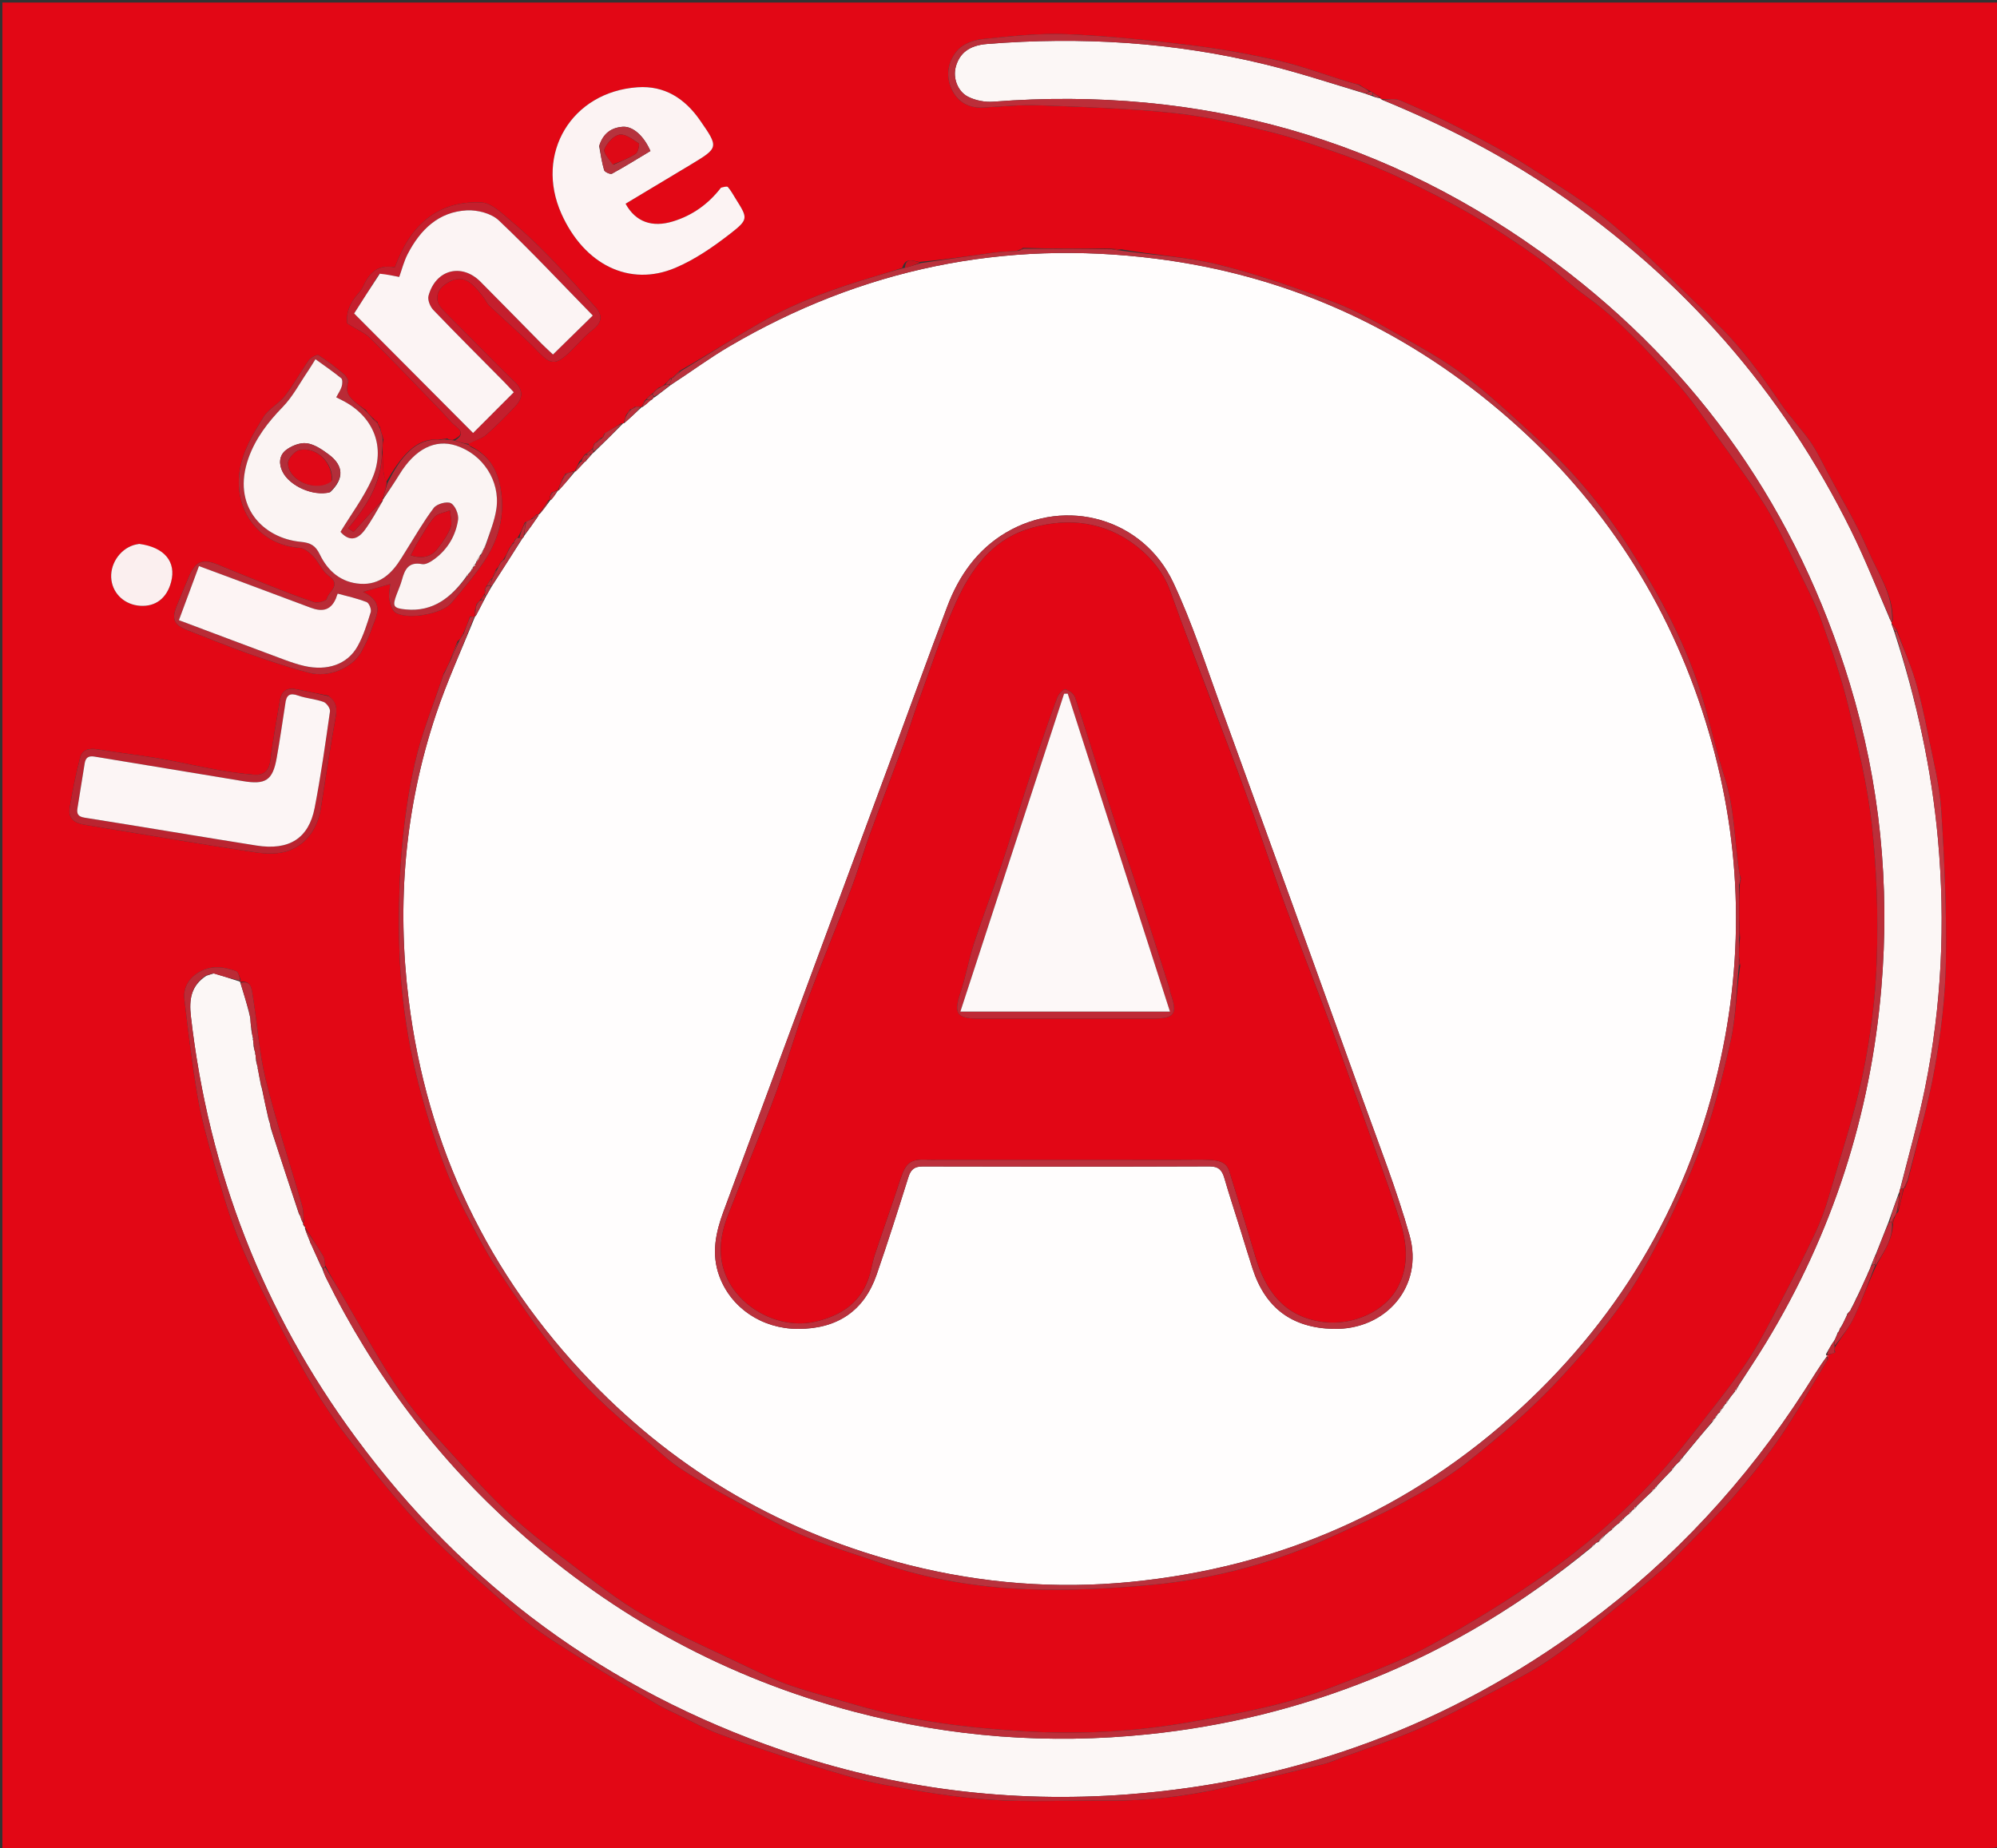 <svg version="1.1" id="Layer_1" xmlns="http://www.w3.org/2000/svg" xmlns:xlink="http://www.w3.org/1999/xlink" x="0px" y="0px"
	 width="100%" viewBox="0 0 835 773" enable-background="new 0 0 835 773" xml:space="preserve">
<rect x="0" y="0" width="835" height="773" fill="#333333" stroke="none"/>
<path fill="#E20715" opacity="1" stroke="none" 
	d="
M1,773 
	C1,515.712 1,258.423 1,1.068 
	C279.24,1.068 557.479,1.068 836,1.068 
	C836,258.028 836,515.056 835.533,772.496 
	C833.9,772.894 832.734,772.867 831.569,772.867 
	C556.377,772.865 281.185,772.865 5.992,772.871 
	C4.328,772.871 2.664,772.955 1,773 
M264.077,171.086 
	C264.077,171.086 264.03,171.143 263.429,171.216 
	C262.997,171.819 262.564,172.422 261.767,173.606 
	C261.447,174.696 261.126,175.786 260.756,177.098 
	C260.756,177.098 260.53,177.068 259.765,177.03 
	C257.514,178.384 255.262,179.738 252.587,181.431 
	C252.41,181.932 252.232,182.434 251.993,182.984 
	C251.993,182.984 251.949,183.05 251.297,183.07 
	C250.611,183.727 249.924,184.384 249.106,185.13 
	C249.106,185.13 248.969,185.212 248.64,185.361 
	C248.435,185.506 248.301,185.7 248.119,186.569 
	C248.047,186.987 247.975,187.405 247.308,188.013 
	C246.545,188.676 245.782,189.34 244.385,190.18 
	C243.855,191.076 243.326,191.973 242.17,193.119 
	C241.54,194.535 240.909,195.95 240.231,197.183 
	C240.231,197.183 240.335,197.341 239.632,197.102 
	C238.743,197.412 237.854,197.723 236.382,198.166 
	C235.98,198.784 235.577,199.401 234.965,200.702 
	C234.38,202.22 233.795,203.739 233.192,205.176 
	C233.192,205.176 233.274,205.183 232.659,205.177 
	C232.112,205.449 231.564,205.721 230.612,206.008 
	C230.412,206.349 230.212,206.69 229.949,207.744 
	C230.016,208.213 230.084,208.682 230.021,209.021 
	C230.021,209.021 230.169,209.131 229.445,209.07 
	C228.028,211.125 226.612,213.18 225.128,215.163 
	C225.128,215.163 225.226,215.164 224.522,215.065 
	C223.729,215.721 222.937,216.376 221.68,217.424 
	C221.133,217.683 220.586,217.941 219.431,218.49 
	C218.561,220.622 217.69,222.755 216.404,224.972 
	C216.404,224.972 215.994,225.085 215.614,225.293 
	C215.377,225.473 215.207,225.702 215.012,226.486 
	C214.988,226.656 214.963,226.825 214.368,227.153 
	C213.96,227.763 213.551,228.373 212.8,229.565 
	C212.187,231.005 211.573,232.445 210.434,234.029 
	C210.032,234.362 209.63,234.694 209.042,235.657 
	C208.683,236.457 208.325,237.257 207.343,238.227 
	C206.938,239.145 206.533,240.064 206.016,241.421 
	C206.016,241.421 205.935,241.866 205.351,242.088 
	C204.66,243.077 203.969,244.066 203.131,245.59 
	C203.084,245.769 203.037,245.949 202.759,246.293 
	C202.62,246.582 202.681,246.833 202.84,247.58 
	C202.794,247.939 202.747,248.298 202.187,248.979 
	C201.764,249.638 201.34,250.297 200.526,251.245 
	C200.285,251.466 200.089,251.722 199.578,252.264 
	C199.349,252.462 199.191,252.705 198.997,253.604 
	C198.967,254.015 198.936,254.426 198.584,255.24 
	C198.608,255.865 198.632,256.49 198.583,257.377 
	C198.583,257.377 198.731,257.606 198.792,257.762 
	C198.792,257.762 198.633,257.814 198.048,257.789 
	C197.666,257.866 197.283,257.942 196.788,257.814 
	C196.788,257.814 196.491,257.772 196.491,257.772 
	C196.491,257.772 196.374,258.058 196.192,258.769 
	C195.444,260.802 194.697,262.836 193.591,265.184 
	C193.366,265.414 193.204,265.683 192.803,266.49 
	C192.532,267.007 192.261,267.523 191.29,268.177 
	C190.27,270.767 189.251,273.357 188.031,276.645 
	C187.341,278.164 186.651,279.682 185.685,281.355 
	C185.512,281.491 185.41,281.667 185.195,282.658 
	C181.224,294.785 176.292,306.695 173.486,319.086 
	C168.031,343.168 166.486,367.705 166.876,392.445 
	C167.228,414.834 170.329,436.677 176.31,458.2 
	C180.983,475.012 186.482,491.506 194.591,507.005 
	C198.733,514.921 202.763,522.963 207.686,530.389 
	C215.889,542.763 224.258,555.096 233.502,566.692 
	C243.744,579.539 255.752,590.807 268.628,601.095 
	C273.627,605.089 278.123,609.774 283.379,613.368 
	C290.287,618.092 297.608,622.25 304.952,626.287 
	C314.817,631.71 324.613,637.39 334.921,641.841 
	C345.524,646.418 356.703,649.662 367.637,653.47 
	C387.724,660.465 408.599,663.867 429.672,664.654 
	C446.9,665.297 464.286,664.429 481.472,662.828 
	C508.018,660.356 533.565,653.405 557.855,642.22 
	C567.305,637.869 576.913,633.778 586.013,628.775 
	C595.563,623.526 605.205,618.103 613.705,611.365 
	C627.682,600.287 641.189,588.634 653.345,575.372 
	C665.606,561.995 677.198,548.067 686.168,532.474 
	C695.37,516.481 703.366,499.614 710.076,482.422 
	C715.955,467.36 719.976,451.465 723.561,435.653 
	C725.89,425.379 725.965,414.594 727.636,403.852 
	C727.472,402.868 727.307,401.885 727.116,400.028 
	C727.129,397.69 727.141,395.352 727.56,392.378 
	C727.44,389.927 727.321,387.476 727.174,384.091 
	C727.158,379.411 727.141,374.732 727.501,369.613 
	C727.659,369.064 727.817,368.514 727.87,367.157 
	C727.637,366.358 727.307,365.574 727.186,364.759 
	C725.228,351.566 725.292,338.112 721.12,325.194 
	C717.67,314.509 715.276,303.488 712.09,292.711 
	C705.313,269.786 693.971,248.971 681.153,229.027 
	C670.928,213.118 659.034,198.371 645,185.557 
	C634.617,176.076 624.385,166.34 613.269,157.778 
	C604.482,151.012 594.618,145.568 584.926,140.077 
	C576.039,135.043 567.065,129.878 557.555,126.293 
	C541.787,120.349 525.782,114.72 509.452,110.674 
	C496.335,107.424 482.589,106.714 468.864,104.279 
	C467.561,104.19 466.259,104.101 464.025,103.999 
	C452.027,104.01 440.03,104.021 427.652,103.678 
	C427.062,104.083 426.473,104.488 424.986,104.947 
	C421.869,105.176 418.73,105.242 415.64,105.662 
	C405.427,107.049 395.231,108.563 384.423,109.552 
	C381.795,109.126 378.662,107.384 377.227,112.088 
	C373.292,113.304 369.368,114.554 365.421,115.728 
	C349.596,120.434 334.033,125.9 319.632,134.044 
	C307.863,140.699 296.48,148.037 284.236,155.071 
	C283.194,156.04 282.152,157.009 281.039,158.039 
	C281.039,158.039 280.979,158.11 280.336,158.173 
	C279.536,159.087 278.735,160.001 277.431,161.179 
	C276.949,161.481 276.467,161.783 275.444,162.129 
	C275.017,162.428 274.59,162.727 273.842,163.475 
	C273.522,163.924 273.202,164.373 272.233,164.954 
	C271.489,165.641 270.746,166.327 269.608,167.523 
	C269.15,168.461 268.693,169.4 268.212,170.246 
	C268.212,170.246 268.302,170.275 267.539,170.086 
	C267.016,170.099 266.493,170.112 265.426,170.148 
	C264.994,170.444 264.562,170.74 264.077,171.086 
M157.931,177.059 
	C157.931,177.059 157.914,177.069 157.818,176.445 
	C157.197,175.968 156.575,175.49 155.549,174.559 
	C154.703,173.697 153.857,172.836 152.859,171.376 
	C152.229,170.924 151.599,170.471 150.392,169.671 
	C147.285,167.194 143.836,164.995 145.53,159.954 
	C145.827,159.069 144.773,157.286 143.846,156.514 
	C140.435,153.673 136.932,150.897 133.171,148.568 
	C132.475,148.137 129.919,149.535 129.086,150.705 
	C125.638,155.548 122.822,160.86 119.183,165.54 
	C116.586,168.879 112.245,170.996 110.097,174.521 
	C105.825,181.527 101.425,188.551 100.186,197.082 
	C97.742,213.915 108.74,227.972 125.368,229.131 
	C127.364,229.27 129.539,231.144 131.062,232.753 
	C133.407,235.231 134.757,238.885 137.425,240.774 
	C143.032,244.743 137.288,247.408 136.63,250.483 
	C136.45,251.322 132.954,252.332 131.43,251.848 
	C125.137,249.849 118.993,247.37 112.841,244.947 
	C105.602,242.097 98.391,239.17 91.206,236.186 
	C84.874,233.557 81.794,234.679 79.109,240.899 
	C77.329,245.021 75.645,249.184 73.943,253.338 
	C71.632,258.978 72.71,261.366 78.482,263.592 
	C86.857,266.822 95.152,270.275 103.613,273.261 
	C112.053,276.239 120.564,279.11 129.214,281.378 
	C137.423,283.53 147.276,279.369 151.004,272.742 
	C152.71,269.711 154.2,266.497 155.313,263.205 
	C157.118,257.867 161.314,252.074 151.774,247.547 
	C156.395,246.205 159.407,245.331 163.134,244.248 
	C162.932,247.036 162.407,248.907 162.775,250.582 
	C163.218,252.595 163.9,255.283 165.39,256.207 
	C170.493,259.371 184.861,256.773 188.738,252.169 
	C193.494,246.522 198.343,240.885 202.433,234.763 
	C207.805,226.721 210.673,217.576 209.78,207.853 
	C208.968,199.017 205.965,191.022 196.717,186.612 
	C196.527,186.382 196.293,186.212 195.944,186.066 
	C195.944,186.066 195.877,186.023 196.088,185.294 
	C198.5,184.184 201.311,183.536 203.245,181.87 
	C207.583,178.133 211.604,174.001 215.529,169.818 
	C218.559,166.588 218.951,163.289 215.332,159.826 
	C208.858,153.63 202.631,147.176 196.309,140.822 
	C192.488,136.982 188.624,133.181 184.887,129.26 
	C181.563,125.772 182.363,121.431 186.342,118.769 
	C192.98,114.327 196.757,117.13 202.198,124.351 
	C203.071,125.511 203.665,126.935 204.697,127.913 
	C211.496,134.358 218.672,140.434 225.138,147.192 
	C229.932,152.202 232.065,152.854 237.398,148.01 
	C240.949,144.786 243.958,140.908 247.729,137.996 
	C251.724,134.912 252.092,131.931 248.939,128.398 
	C242.685,121.392 236.45,114.356 229.921,107.611 
	C224.871,102.393 219.591,97.349 214.018,92.701 
	C210.123,89.452 205.662,84.887 201.271,84.674 
	C193.963,84.32 186.346,85.758 179.721,90.565 
	C172.225,96.003 168.283,103.506 165.073,111.831 
	C158.259,110.413 154.566,113.932 152.006,119.404 
	C151.454,120.585 150.716,121.741 149.835,122.697 
	C146.022,126.83 144.535,131.58 145.23,135.286 
	C149.283,137.839 152.566,139.182 154.884,141.493 
	C164.985,151.564 174.81,161.913 184.726,172.17 
	C186.679,174.19 188.377,176.528 190.573,178.227 
	C193.794,180.717 193.057,182.377 189.279,183.988 
	C188.549,183.958 187.819,183.927 186.873,183.33 
	C185.884,183.517 184.894,183.704 183.064,183.907 
	C173.829,183.051 167.393,191.287 161.349,201.781 
	C160.986,200.18 160.453,198.595 160.3,196.974 
	C160.05,194.321 160.048,191.644 159.943,188.148 
	C159.954,186.767 159.966,185.386 160.343,183.666 
	C160.198,183.113 160.053,182.56 159.627,181.462 
	C159.373,180.692 159.118,179.922 158.852,178.544 
	C158.546,178.048 158.24,177.551 157.931,177.059 
M573.719,38.571 
	C573.483,38.362 573.209,38.234 572.324,37.814 
	C571.134,37.174 569.943,36.535 568.626,35.623 
	C568.501,35.453 568.335,35.349 567.326,35.195 
	C565.888,34.804 564.437,34.453 563.013,34.014 
	C553.552,31.099 544.229,27.584 534.605,25.384 
	C522.539,22.626 510.292,20.404 498.006,18.924 
	C480.722,16.841 463.357,15.015 445.976,14.304 
	C434.311,13.828 422.531,15.185 410.864,16.344 
	C407.27,16.701 402.961,18.252 400.603,20.773 
	C396.609,25.044 395.296,31.068 397.637,36.662 
	C399.972,42.24 404.614,45.33 411.081,44.98 
	C418.881,44.558 426.71,43.747 434.491,44.041 
	C453.246,44.749 472.052,45.321 490.7,47.266 
	C503.954,48.648 517.103,51.692 530.077,54.894 
	C541.176,57.633 552.051,61.388 562.85,65.189 
	C571.13,68.103 579.295,71.456 587.225,75.217 
	C597.061,79.882 606.816,84.802 616.209,90.292 
	C625.643,95.805 634.78,101.883 643.685,108.223 
	C650.453,113.041 656.408,118.998 663.157,123.846 
	C677.303,134.007 688.907,146.804 700.531,159.516 
	C706.824,166.397 712.037,174.29 717.505,181.893 
	C724.616,191.781 731.955,201.553 738.333,211.906 
	C743.595,220.447 747.704,229.711 752.132,238.748 
	C755.489,245.598 759.07,252.409 761.616,259.57 
	C765.83,271.423 769.95,283.385 772.908,295.593 
	C776.882,311.997 780.891,328.55 782.72,345.275 
	C784.757,363.9 785.343,382.822 784.731,401.554 
	C784.208,417.574 782.122,433.721 778.86,449.424 
	C775.292,466.594 769.668,483.344 764.747,500.221 
	C763.264,505.307 761.477,510.365 759.23,515.154 
	C754.808,524.58 750.12,533.891 745.252,543.097 
	C740.406,552.262 735.791,561.636 730.01,570.201 
	C722.8,580.882 714.561,590.875 706.66,601.084 
	C689.684,623.015 669.558,641.806 647.035,657.755 
	C631.298,668.897 614.75,679.07 597.8,688.268 
	C585.218,695.097 571.511,699.926 558.121,705.178 
	C538.599,712.836 518.005,716.665 497.495,720.243 
	C475.245,724.125 452.7,725.438 430.035,724.165 
	C405.441,722.784 381.125,719.905 357.419,712.918 
	C348.504,710.291 339.48,707.99 330.692,704.994 
	C324.49,702.879 318.512,700.033 312.592,697.183 
	C298.191,690.251 283.458,683.858 269.668,675.853 
	C258.013,669.088 247.317,660.6 236.53,652.435 
	C227.703,645.754 218.886,638.924 210.935,631.257 
	C200.939,621.618 191.748,611.134 182.374,600.865 
	C178.176,596.266 174.134,591.481 170.464,586.457 
	C166.399,580.892 162.664,575.064 159.102,569.159 
	C153.546,559.948 148.282,550.562 142.843,541.281 
	C140.618,537.484 138.26,533.765 135.949,529.219 
	C135.702,527.915 135.784,526.417 135.149,525.342 
	C132.747,521.279 130.112,517.354 127.543,513.298 
	C127.543,513.298 127.602,513.354 127.606,512.758 
	C127.35,512.464 127.093,512.171 126.654,511.791 
	C126.654,511.791 126.708,511.597 127.105,510.894 
	C126.86,508.672 126.93,506.358 126.319,504.242 
	C121.263,486.731 115.493,469.401 111.147,451.719 
	C108.31,440.176 107.6,428.119 105.671,416.336 
	C105.236,413.673 105.076,409.893 100.336,410.658 
	C100.336,410.658 100.295,410.53 100.648,409.776 
	C100.044,408.54 99.727,406.547 98.79,406.194 
	C93.701,404.272 88.417,403.612 83.414,406.464 
	C79.015,408.971 76.509,412.949 77.117,418.029 
	C78.747,431.633 80.342,445.259 82.659,458.755 
	C84.222,467.862 86.732,476.836 89.284,485.737 
	C92.273,496.164 95.248,506.65 99.187,516.736 
	C103.176,526.952 108.097,536.831 113.046,546.638 
	C118.751,557.944 124.567,569.227 131.028,580.109 
	C136.069,588.598 141.833,596.72 147.883,604.535 
	C156.282,615.383 164.736,626.274 174.116,636.254 
	C183.644,646.391 194.142,655.649 204.56,664.904 
	C212.44,671.903 220.399,678.988 229.146,684.795 
	C243.854,694.561 259.194,703.377 274.32,712.508 
	C277.131,714.205 280.159,715.551 283.128,716.975 
	C289.079,719.828 294.892,723.073 301.061,725.346 
	C313.162,729.804 325.395,733.942 337.711,737.768 
	C348.165,741.017 358.681,744.339 369.408,746.371 
	C384.222,749.177 399.201,751.687 414.218,752.693 
	C430.426,753.779 446.76,752.865 463.037,753.047 
	C479.242,753.227 495.216,751.356 510.991,747.875 
	C525.177,744.743 539.286,741.26 553.401,737.812 
	C556.121,737.148 558.711,735.942 561.354,734.966 
	C571.916,731.066 582.673,727.612 592.981,723.127 
	C603.441,718.575 613.536,713.153 623.643,707.829 
	C631.998,703.429 640.505,699.157 648.273,693.845 
	C657.33,687.652 665.702,680.447 674.284,673.572 
	C681.033,668.166 687.729,662.688 694.29,657.058 
	C697.798,654.049 701.046,650.722 704.282,647.413 
	C711.218,640.321 718.397,633.429 724.868,625.929 
	C731.858,617.828 738.623,609.446 744.629,600.605 
	C751.577,590.375 757.591,579.511 764.363,568.385 
	C764.475,567.964 764.587,567.544 763.723,567.316 
	C763.645,566.993 763.567,566.671 764.362,566.685 
	C765.242,566.398 766.121,566.112 767.239,565.699 
	C767.385,565.424 767.31,565.207 767.066,564.433 
	C767.085,564.022 767.105,563.611 767.646,562.755 
	C770.228,558.798 773.297,555.07 775.281,550.834 
	C778.592,543.764 781.209,536.37 784.749,528.806 
	C787.667,523.538 791.318,518.548 791.523,511.568 
	C791.711,510.716 791.899,509.865 792.426,508.588 
	C792.614,508.081 792.802,507.574 793.699,506.824 
	C794.478,503.573 795.258,500.322 796.045,497.037 
	C796.045,497.037 796.067,497.01 796.611,496.676 
	C797.042,495.743 797.473,494.81 797.925,493.071 
	C801.697,477.529 806.236,462.124 809.018,446.407 
	C811.612,431.758 813.397,416.795 813.633,401.94 
	C813.968,380.882 813.044,359.765 811.682,338.737 
	C811.002,328.235 808.308,317.843 806.236,307.459 
	C804.683,299.676 803.037,291.875 800.753,284.287 
	C798.671,277.371 795.675,270.732 793.038,263.29 
	C792.399,262.468 791.76,261.645 790.845,260.558 
	C790.845,260.558 790.891,260.179 791.402,259.624 
	C791.661,248.499 785.12,239.637 781.04,230.084 
	C776.329,219.052 770.046,208.689 764.397,198.061 
	C762.002,193.555 759.833,188.873 756.939,184.703 
	C753.07,179.13 748.259,174.207 744.448,168.6 
	C736.005,156.177 727.254,144.052 716.195,133.77 
	C715.589,133.207 715.13,132.486 714.531,131.914 
	C701.23,119.218 688.481,105.865 674.431,94.06 
	C663.48,84.86 651.108,77.273 638.989,69.566 
	C629.961,63.824 620.441,58.816 610.928,53.89 
	C602.626,49.591 594.105,45.681 585.506,42.006 
	C583.271,41.05 580.386,41.618 577.362,41.437 
	C577.362,41.437 577.057,41.121 576.909,40.439 
	C575.951,39.926 574.993,39.414 573.719,38.571 
M301.237,78.774 
	C296.097,85.429 289.528,90.066 281.501,92.56 
	C272.699,95.295 265.761,92.846 261.571,85.2 
	C270.637,79.759 279.741,74.317 288.822,68.838 
	C300.519,61.78 300.603,61.704 292.675,50.296 
	C286.395,41.258 277.929,35.709 266.567,36.5 
	C238.947,38.423 223.494,64.318 234.769,89.441 
	C244.301,110.682 263.214,120.111 282.348,112.027 
	C290.625,108.53 298.328,103.185 305.471,97.624 
	C313.064,91.714 312.642,91.167 307.66,83.21 
	C306.6,81.516 305.647,79.723 304.354,78.227 
	C303.974,77.788 302.593,78.215 301.237,78.774 
M137.249,290.94 
	C132.876,290.059 128.492,289.228 124.132,288.282 
	C120.066,287.4 117.689,288.896 117.017,293.027 
	C115.686,301.208 114.089,309.359 113.129,317.585 
	C112.592,322.191 110.51,324.376 106.102,323.996 
	C100.992,323.556 95.886,322.869 90.837,321.962 
	C82.545,320.474 74.331,318.546 66.028,317.132 
	C57.55,315.688 48.983,314.766 40.499,313.353 
	C37.181,312.8 34.387,313.633 33.586,316.639 
	C31.719,323.645 30.305,330.793 29.12,337.952 
	C28.406,342.265 31.185,344.239 35.187,344.891 
	C58.918,348.762 82.618,352.842 106.394,356.415 
	C111.306,357.154 117.032,357.339 121.434,355.504 
	C128.622,352.507 132.867,346.103 134.135,338.126 
	C136.167,325.351 138.04,312.547 140.359,299.825 
	C141.004,296.286 140.73,293.633 137.249,290.94 
M57.839,227.484 
	C57.194,227.643 56.539,227.768 55.906,227.966 
	C49.832,229.866 45.722,236.358 46.595,242.654 
	C47.416,248.571 52.308,252.934 58.59,253.352 
	C65.063,253.783 69.761,250.168 71.546,243.382 
	C73.755,234.985 68.807,228.89 57.839,227.484 
z"/>
<path fill="#8A2F2F" opacity="1" stroke="none" 
	d="
M1,773.5 
	C2.664,772.955 4.328,772.871 5.992,772.871 
	C281.185,772.865 556.377,772.865 831.569,772.867 
	C832.734,772.867 833.9,772.894 835.533,772.954 
	C835.833,773.333 835.684,773.944 835.497,773.956 
	C834.169,774.039 832.833,774 831.5,774 
	C554.667,774 277.833,774 1,773.5 
z"/>
<path fill="#FFFDFD" opacity="1" stroke="none" 
	d="
M260.53,177.068 
	C260.53,177.068 260.756,177.098 261.121,176.903 
	C263.757,174.564 266.029,172.42 268.302,170.275 
	C268.302,170.275 268.212,170.246 268.544,170.247 
	C269.975,169.266 271.074,168.285 272.154,167.281 
	C272.135,167.26 272.153,167.295 272.443,167.238 
	C272.94,166.861 273.148,166.54 273.367,166.205 
	C273.378,166.191 273.408,166.211 273.734,166.163 
	C276.074,164.45 278.088,162.786 280.436,161.029 
	C288.792,155.573 296.569,149.795 304.876,144.917 
	C360.179,112.443 419.735,100.116 483.371,108.197 
	C537.69,115.094 585.699,136.648 627.371,171.995 
	C667.161,205.746 695.395,247.518 711.702,297.151 
	C727.443,345.063 730.143,393.842 719.424,443.072 
	C706.947,500.378 679.025,549.184 635.857,588.955 
	C589.726,631.457 535.123,655.458 472.781,661.592 
	C441.529,664.667 410.56,662.21 380.069,654.539 
	C328.408,641.541 283.866,615.953 246.966,577.633 
	C204.031,533.045 178.569,479.834 170.893,418.3 
	C165.829,377.707 169.306,337.82 182.219,298.991 
	C186.874,284.994 193.115,271.525 198.633,257.814 
	C198.633,257.814 198.792,257.762 199.021,257.495 
	C200.261,255.15 201.272,253.072 202.538,250.713 
	C202.839,250.182 202.884,249.933 203.174,249.485 
	C204.069,247.965 204.72,246.643 205.66,245.161 
	C210.096,238.342 214.241,231.682 218.574,224.949 
	C218.984,224.673 219.053,224.428 219.195,224.078 
	C221.243,221.35 223.061,218.682 225.054,215.838 
	C225.228,215.661 225.226,215.164 225.226,215.164 
	C225.226,215.164 225.128,215.163 225.484,215.112 
	C227.283,213.084 228.726,211.107 230.169,209.131 
	C230.169,209.131 230.021,209.021 230.4,208.995 
	C231.611,207.708 232.443,206.445 233.274,205.183 
	C233.274,205.183 233.192,205.176 233.529,205.139 
	C236.023,202.515 238.179,199.928 240.335,197.341 
	C240.335,197.341 240.231,197.183 240.573,197.179 
	C242.058,195.834 243.202,194.493 244.554,193.112 
	C245.039,192.91 245.164,192.67 245.41,192.263 
	C246.225,191.436 246.771,190.698 247.575,189.843 
	C247.919,189.556 248.003,189.386 248.405,189.095 
	C252.659,185.006 256.595,181.037 260.53,177.068 
M518.836,514.911 
	C520.472,520.153 522.057,525.411 523.754,530.633 
	C529.102,547.09 540.248,555.361 557.54,555.767 
	C579.558,556.283 595.335,537.874 589.402,516.766 
	C584.009,497.581 576.668,478.93 569.914,460.142 
	C550.266,405.485 530.544,350.854 510.715,296.262 
	C504.3,278.601 498.547,260.583 490.575,243.629 
	C477.99,216.864 445.852,207.753 420.528,222.804 
	C408.644,229.867 400.953,240.782 396.124,253.54 
	C387.759,275.633 379.775,297.87 371.581,320.028 
	C348.563,382.268 325.52,444.497 302.487,506.731 
	C299.247,515.483 297.387,524.337 300.699,533.517 
	C305.561,546.992 318.59,555.761 333.708,555.772 
	C350.079,555.784 361.28,548.269 366.53,533.14 
	C371.22,519.625 375.529,505.975 379.821,492.326 
	C380.821,489.147 382.294,487.83 385.789,487.84 
	C425.772,487.95 465.755,487.959 505.737,487.816 
	C509.567,487.803 510.979,489.427 511.934,492.71 
	C514.023,499.895 516.377,507.003 518.836,514.911 
z"/>
<path fill="#FCF7F6" opacity="1" stroke="none" 
	d="
M763.489,566.349 
	C763.567,566.671 763.645,566.993 764.162,567.25 
	C764.601,567.184 764.508,567.15 764.119,566.878 
	C760.703,571.519 757.76,576.485 754.638,581.335 
	C730.063,619.515 699.734,652.311 663.171,679.326 
	C606.127,721.474 542.159,745.128 471.557,750.456 
	C422.175,754.182 373.841,748.087 326.935,731.978 
	C253.922,706.902 194.382,663.227 148.635,601.1 
	C110.019,548.656 87.267,489.857 79.822,425.097 
	C79.003,417.979 79.852,412.263 86.322,408.059 
	C87.462,407.722 88.27,407.375 89.482,407.087 
	C93.356,408.275 96.826,409.402 100.295,410.53 
	C100.295,410.53 100.336,410.658 100.503,411.004 
	C101.835,415.245 103,419.142 104.105,423.394 
	C104.299,424.4 104.552,425.049 104.671,426.042 
	C104.728,427.594 104.92,428.802 105.065,430.258 
	C105.085,430.66 105.151,430.814 105.189,431.401 
	C105.402,432.66 105.645,433.486 105.794,434.437 
	C105.672,434.799 105.761,434.976 105.905,435.414 
	C105.924,436.16 106.007,436.585 106.038,437.258 
	C106.059,437.661 106.131,437.814 106.191,438.371 
	C106.387,439.267 106.597,439.76 106.73,440.408 
	C106.645,440.817 106.742,441.021 106.885,441.485 
	C106.913,442.198 106.997,442.603 107.037,443.259 
	C107.07,443.66 107.145,443.812 107.213,444.373 
	C107.417,445.281 107.628,445.779 107.761,446.42 
	C107.663,446.805 107.754,446.993 107.904,447.502 
	C108.253,449.588 108.655,451.299 109.011,453.375 
	C109.238,454.402 109.512,455.062 109.692,456.087 
	C110.452,459.981 111.305,463.511 112.118,467.355 
	C112.382,468.452 112.687,469.235 112.961,470.28 
	C113.003,470.703 113.077,470.863 113.11,471.344 
	C113.339,472.232 113.608,472.799 113.837,473.739 
	C117.491,485.091 121.186,496.07 124.906,507.398 
	C125.219,508.093 125.507,508.439 125.705,509.093 
	C125.98,510.132 126.344,510.864 126.708,511.597 
	C126.708,511.597 126.654,511.791 126.726,512.147 
	C127.065,512.786 127.334,513.07 127.602,513.354 
	C127.602,513.354 127.543,513.298 127.495,513.727 
	C128.19,515.832 128.932,517.508 129.628,519.333 
	C129.624,519.725 129.768,519.856 130.025,520.24 
	C131.392,523.406 132.747,526.209 134.085,529.285 
	C134.294,529.821 134.521,530.085 134.749,530.365 
	C134.75,530.382 134.74,530.415 134.795,530.764 
	C135.324,532.177 135.762,533.259 136.276,534.303 
	C156.136,574.639 182.672,609.921 216.225,639.89 
	C257.18,676.47 304.192,701.921 357.264,715.906 
	C397.551,726.522 438.478,729.611 480.003,725.325 
	C512.177,722.005 543.203,714.389 573.185,702.351 
	C606.83,688.843 637.381,670.182 665.566,647.075 
	C666.208,646.645 666.565,646.241 667.04,645.637 
	C667.373,645.202 667.637,645.049 668.3,644.989 
	C669.456,644.054 670.262,643.11 671.258,641.94 
	C672.196,641.079 672.943,640.443 673.972,639.753 
	C674.46,639.389 674.665,639.081 675.035,638.552 
	C675.772,637.875 676.344,637.418 677.177,636.91 
	C677.626,636.576 677.813,636.292 678.001,636.004 
	C678,636 678.007,636.002 678.26,635.942 
	C678.68,635.594 678.848,635.304 679.185,634.781 
	C679.941,634.051 680.527,633.556 681.342,632.996 
	C681.866,632.759 682.031,632.502 682.23,631.96 
	C682.654,631.531 682.913,631.303 683.393,631.019 
	C683.905,630.799 684.063,630.55 684.304,629.959 
	C686.556,627.702 688.592,625.706 690.892,623.655 
	C691.321,623.3 691.486,622.998 691.694,622.715 
	C691.737,622.735 691.699,622.648 691.964,622.593 
	C692.392,622.234 692.556,621.93 692.888,621.349 
	C694.987,619.023 696.917,616.974 699.112,614.826 
	C699.537,614.403 699.697,614.077 700.002,613.493 
	C700.832,612.529 701.517,611.824 702.5,611.055 
	C703.075,610.496 703.353,610 703.82,609.234 
	C707.898,604.24 711.785,599.514 715.977,594.729 
	C716.549,594.151 716.818,593.632 717.063,593.08 
	C717.039,593.047 717.119,593.063 717.355,592.952 
	C717.707,592.526 717.823,592.211 718.035,591.691 
	C718.3,591.231 718.517,591.025 719.061,590.761 
	C719.587,590.135 719.834,589.617 720.052,589.064 
	C720.023,589.027 720.109,589.062 720.354,588.96 
	C720.714,588.538 720.828,588.216 721.011,587.691 
	C721.081,587.487 721.371,587.167 721.657,587.103 
	C722.196,586.554 722.448,586.069 722.845,585.313 
	C723.732,584.053 724.474,583.065 725.436,581.98 
	C725.927,581.658 726.046,581.371 726.007,581.011 
	C726,581 726.023,581.012 726.269,580.883 
	C726.609,580.411 726.703,580.067 726.993,579.446 
	C730.927,573.308 734.777,567.516 738.388,561.578 
	C766.14,515.943 782.115,466.391 786.631,413.266 
	C790.308,370.006 786.064,327.417 773.403,285.792 
	C751.518,213.835 710.612,154.914 650.461,109.938 
	C580.78,57.838 502.089,35.847 415.328,42.529 
	C411.879,42.795 407.939,42.041 404.86,40.5 
	C400.31,38.222 398.422,32.537 399.611,28.053 
	C401.146,22.266 405.231,18.989 412.671,18.396 
	C451.967,15.262 490.916,17.595 529.259,26.988 
	C543.288,30.424 557.042,34.984 571.168,39.253 
	C572.26,39.689 573.105,39.903 574.186,40.364 
	C575.3,40.781 576.179,40.951 577.057,41.121 
	C577.057,41.121 577.362,41.437 577.81,41.71 
	C603.462,52.232 627.571,64.541 650.098,79.883 
	C703.801,116.457 745.296,163.696 774.032,221.988 
	C779.833,233.755 784.682,245.991 789.961,258.355 
	C790.211,259.062 790.472,259.424 790.703,259.912 
	C790.674,260.038 790.891,260.179 790.891,260.179 
	C790.891,260.179 790.845,260.558 790.927,261.036 
	C791.379,262.338 791.75,263.164 792.112,264.375 
	C801.362,292.856 807.653,321.537 810.316,351.066 
	C813.465,385.996 811.85,420.632 804.919,454.961 
	C802.06,469.122 798.094,483.058 794.452,497.388 
	C794.223,498.129 794.174,498.579 793.843,499.253 
	C792.322,503.295 791.083,507.113 789.601,511.196 
	C787.789,515.7 786.22,519.939 784.386,524.402 
	C783.596,526.101 783.071,527.576 782.342,529.28 
	C782.011,530.102 781.885,530.695 781.477,531.494 
	C781.094,532.141 780.992,532.582 780.676,533.301 
	C779.217,536.467 777.972,539.356 776.434,542.459 
	C776.018,543.132 775.896,543.589 775.584,544.218 
	C775.177,545.011 774.961,545.633 774.455,546.47 
	C774.041,547.14 773.918,547.595 773.608,548.169 
	C773.224,548.514 773.084,548.771 772.742,549.073 
	C772.407,549.385 772.329,549.684 772.111,550.304 
	C771.307,552.065 770.642,553.505 769.725,555.016 
	C769.373,555.387 769.273,555.687 769.093,556.205 
	C769.013,556.423 768.946,556.884 768.687,556.969 
	C768.337,557.366 768.245,557.678 768.031,558.297 
	C767.595,559.377 767.282,560.149 766.671,561.07 
	C765.412,562.929 764.45,564.639 763.489,566.349 
z"/>
<path fill="#BC2E39" opacity="1" stroke="none" 
	d="
M665.283,647.101 
	C637.381,670.182 606.83,688.843 573.185,702.351 
	C543.203,714.389 512.177,722.005 480.003,725.325 
	C438.478,729.611 397.551,726.522 357.264,715.906 
	C304.192,701.921 257.18,676.47 216.225,639.89 
	C182.672,609.921 156.136,574.639 136.276,534.303 
	C135.762,533.259 135.324,532.177 135.098,530.655 
	C135.552,530.134 135.757,530.073 135.963,530.011 
	C138.26,533.765 140.618,537.484 142.843,541.281 
	C148.282,550.562 153.546,559.948 159.102,569.159 
	C162.664,575.064 166.399,580.892 170.464,586.457 
	C174.134,591.481 178.176,596.266 182.374,600.865 
	C191.748,611.134 200.939,621.618 210.935,631.257 
	C218.886,638.924 227.703,645.754 236.53,652.435 
	C247.317,660.6 258.013,669.088 269.668,675.853 
	C283.458,683.858 298.191,690.251 312.592,697.183 
	C318.512,700.033 324.49,702.879 330.692,704.994 
	C339.48,707.99 348.504,710.291 357.419,712.918 
	C381.125,719.905 405.441,722.784 430.035,724.165 
	C452.7,725.438 475.245,724.125 497.495,720.243 
	C518.005,716.665 538.599,712.836 558.121,705.178 
	C571.511,699.926 585.218,695.097 597.8,688.268 
	C614.75,679.07 631.298,668.897 647.035,657.755 
	C669.558,641.806 689.684,623.015 706.66,601.084 
	C714.561,590.875 722.8,580.882 730.01,570.201 
	C735.791,561.636 740.406,552.262 745.252,543.097 
	C750.12,533.891 754.808,524.58 759.23,515.154 
	C761.477,510.365 763.264,505.307 764.747,500.221 
	C769.668,483.344 775.292,466.594 778.86,449.424 
	C782.122,433.721 784.208,417.574 784.731,401.554 
	C785.343,382.822 784.757,363.9 782.72,345.275 
	C780.891,328.55 776.882,311.997 772.908,295.593 
	C769.95,283.385 765.83,271.423 761.616,259.57 
	C759.07,252.409 755.489,245.598 752.132,238.748 
	C747.704,229.711 743.595,220.447 738.333,211.906 
	C731.955,201.553 724.616,191.781 717.505,181.893 
	C712.037,174.29 706.824,166.397 700.531,159.516 
	C688.907,146.804 677.303,134.007 663.157,123.846 
	C656.408,118.998 650.453,113.041 643.685,108.223 
	C634.78,101.883 625.643,95.805 616.209,90.292 
	C606.816,84.802 597.061,79.882 587.225,75.217 
	C579.295,71.456 571.13,68.103 562.85,65.189 
	C552.051,61.388 541.176,57.633 530.077,54.894 
	C517.103,51.692 503.954,48.648 490.7,47.266 
	C472.052,45.321 453.246,44.749 434.491,44.041 
	C426.71,43.747 418.881,44.558 411.081,44.98 
	C404.614,45.33 399.972,42.24 397.637,36.662 
	C395.296,31.068 396.609,25.044 400.603,20.773 
	C402.961,18.252 407.27,16.701 410.864,16.344 
	C422.531,15.185 434.311,13.828 445.976,14.304 
	C463.357,15.015 480.722,16.841 498.006,18.924 
	C510.292,20.404 522.539,22.626 534.605,25.384 
	C544.229,27.584 553.552,31.099 563.013,34.014 
	C564.437,34.453 565.888,34.804 567.813,35.366 
	C568.432,35.68 568.583,35.8 568.753,35.896 
	C569.943,36.535 571.134,37.174 572.406,38.177 
	C571.965,38.704 571.443,38.868 570.921,39.031 
	C557.042,34.984 543.288,30.424 529.259,26.988 
	C490.916,17.595 451.967,15.262 412.671,18.396 
	C405.231,18.989 401.146,22.266 399.611,28.053 
	C398.422,32.537 400.31,38.222 404.86,40.5 
	C407.939,42.041 411.879,42.795 415.328,42.529 
	C502.089,35.847 580.78,57.838 650.461,109.938 
	C710.612,154.914 751.518,213.835 773.403,285.792 
	C786.064,327.417 790.308,370.006 786.631,413.266 
	C782.115,466.391 766.14,515.943 738.388,561.578 
	C734.777,567.516 730.927,573.308 726.767,579.592 
	C726.238,580.348 726.13,580.68 726.023,581.012 
	C726.023,581.012 726,581 725.76,581.079 
	C725.419,581.465 725.317,581.771 725.216,582.077 
	C724.474,583.065 723.732,584.053 722.589,585.416 
	C721.915,586.25 721.643,586.708 721.371,587.167 
	C721.371,587.167 721.081,587.487 720.766,587.794 
	C720.338,588.422 720.223,588.742 720.109,589.062 
	C720.109,589.062 720.023,589.027 719.768,589.163 
	C719.269,589.822 719.025,590.345 718.781,590.869 
	C718.517,591.025 718.3,591.231 717.783,591.784 
	C717.331,592.408 717.225,592.736 717.119,593.063 
	C717.119,593.063 717.039,593.047 716.796,593.19 
	C716.26,593.819 715.967,594.304 715.673,594.789 
	C711.785,599.514 707.898,604.24 703.554,609.341 
	C702.799,610.184 702.5,610.651 702.202,611.118 
	C701.517,611.824 700.832,612.529 699.732,613.583 
	C699.161,614.262 699.004,614.593 698.848,614.924 
	C696.917,616.974 694.987,619.023 692.631,621.416 
	C692.037,622.056 691.868,622.352 691.699,622.648 
	C691.699,622.648 691.737,622.735 691.438,622.78 
	C690.969,623.12 690.798,623.414 690.628,623.708 
	C688.592,625.706 686.556,627.702 684.06,629.977 
	C683.271,630.431 683.129,630.704 683.172,631.075 
	C682.913,631.303 682.654,631.531 681.978,631.981 
	C681.413,632.489 681.263,632.774 681.114,633.06 
	C680.527,633.556 679.941,634.051 678.92,634.823 
	C678.326,635.4 678.167,635.701 678.007,636.002 
	C678.007,636.002 678,636 677.737,636.046 
	C677.287,636.382 677.101,636.671 676.915,636.961 
	C676.344,637.418 675.772,637.875 674.758,638.615 
	C674.107,639.202 673.899,639.505 673.69,639.808 
	C672.943,640.443 672.196,641.079 670.952,641.999 
	C669.62,643.182 668.785,644.081 667.949,644.979 
	C667.637,645.049 667.373,645.202 666.763,645.676 
	C666.006,646.311 665.645,646.706 665.283,647.101 
z"/>
<path fill="#BA313C" opacity="1" stroke="none" 
	d="
M198.34,257.802 
	C193.115,271.525 186.874,284.994 182.219,298.991 
	C169.306,337.82 165.829,377.707 170.893,418.3 
	C178.569,479.834 204.031,533.045 246.966,577.633 
	C283.866,615.953 328.408,641.541 380.069,654.539 
	C410.56,662.21 441.529,664.667 472.781,661.592 
	C535.123,655.458 589.726,631.457 635.857,588.955 
	C679.025,549.184 706.947,500.378 719.424,443.072 
	C730.143,393.842 727.443,345.063 711.702,297.151 
	C695.395,247.518 667.161,205.746 627.371,171.995 
	C585.699,136.648 537.69,115.094 483.371,108.197 
	C419.735,100.116 360.179,112.443 304.876,144.917 
	C296.569,149.795 288.792,155.573 280.386,160.962 
	C280.003,160.989 279.904,160.855 280.064,160.601 
	C280.475,159.601 280.727,158.856 280.979,158.11 
	C280.979,158.11 281.039,158.039 281.384,157.963 
	C282.794,156.949 283.86,156.01 284.925,155.072 
	C296.48,148.037 307.863,140.699 319.632,134.044 
	C334.033,125.9 349.596,120.434 365.421,115.728 
	C369.368,114.554 373.292,113.304 378.01,112.069 
	C380.871,111.376 382.95,110.702 385.029,110.029 
	C395.231,108.563 405.427,107.049 415.64,105.662 
	C418.73,105.242 421.869,105.176 425.739,104.915 
	C427.005,104.6 427.519,104.316 428.033,104.032 
	C440.03,104.021 452.027,104.01 464.77,104.241 
	C466.718,104.614 467.92,104.746 469.122,104.877 
	C482.589,106.714 496.335,107.424 509.452,110.674 
	C525.782,114.72 541.787,120.349 557.555,126.293 
	C567.065,129.878 576.039,135.043 584.926,140.077 
	C594.618,145.568 604.482,151.012 613.269,157.778 
	C624.385,166.34 634.617,176.076 645,185.557 
	C659.034,198.371 670.928,213.118 681.153,229.027 
	C693.971,248.971 705.313,269.786 712.09,292.711 
	C715.276,303.488 717.67,314.509 721.12,325.194 
	C725.292,338.112 725.228,351.566 727.186,364.759 
	C727.307,365.574 727.637,366.358 727.712,367.768 
	C727.411,368.936 727.268,369.494 727.125,370.052 
	C727.141,374.732 727.158,379.411 727.139,384.996 
	C727.12,388.273 727.137,390.644 727.154,393.014 
	C727.141,395.352 727.129,397.69 727.074,400.856 
	C727.038,402.469 727.044,403.254 727.049,404.039 
	C725.965,414.594 725.89,425.379 723.561,435.653 
	C719.976,451.465 715.955,467.36 710.076,482.422 
	C703.366,499.614 695.37,516.481 686.168,532.474 
	C677.198,548.067 665.606,561.995 653.345,575.372 
	C641.189,588.634 627.682,600.287 613.705,611.365 
	C605.205,618.103 595.563,623.526 586.013,628.775 
	C576.913,633.778 567.305,637.869 557.855,642.22 
	C533.565,653.405 508.018,660.356 481.472,662.828 
	C464.286,664.429 446.9,665.297 429.672,664.654 
	C408.599,663.867 387.724,660.465 367.637,653.47 
	C356.703,649.662 345.524,646.418 334.921,641.841 
	C324.613,637.39 314.817,631.71 304.952,626.287 
	C297.608,622.25 290.287,618.092 283.379,613.368 
	C278.123,609.774 273.627,605.089 268.628,601.095 
	C255.752,590.807 243.744,579.539 233.502,566.692 
	C224.258,555.096 215.889,542.763 207.686,530.389 
	C202.763,522.963 198.733,514.921 194.591,507.005 
	C186.482,491.506 180.983,475.012 176.31,458.2 
	C170.329,436.677 167.228,414.834 166.876,392.445 
	C166.486,367.705 168.031,343.168 173.486,319.086 
	C176.292,306.695 181.224,294.785 185.399,282.176 
	C185.747,281.548 185.866,281.383 185.961,281.201 
	C186.651,279.682 187.341,278.164 188.39,276.104 
	C189.829,273.055 190.909,270.548 191.99,268.04 
	C192.261,267.523 192.532,267.007 193.135,266.088 
	C193.691,265.451 193.852,265.179 193.949,264.869 
	C194.697,262.836 195.444,260.802 196.413,258.403 
	C196.633,258.037 196.901,258.019 196.901,258.019 
	C197.283,257.942 197.666,257.866 198.34,257.802 
z"/>
<path fill="#FCF3F3" opacity="1" stroke="none" 
	d="
M301.454,78.51 
	C302.593,78.215 303.974,77.788 304.354,78.227 
	C305.647,79.723 306.6,81.516 307.66,83.21 
	C312.642,91.167 313.064,91.714 305.471,97.624 
	C298.328,103.185 290.625,108.53 282.348,112.027 
	C263.214,120.111 244.301,110.682 234.769,89.441 
	C223.494,64.318 238.947,38.423 266.567,36.5 
	C277.929,35.709 286.395,41.258 292.675,50.296 
	C300.603,61.704 300.519,61.78 288.822,68.838 
	C279.741,74.317 270.637,79.759 261.571,85.2 
	C265.761,92.846 272.699,95.295 281.501,92.56 
	C289.528,90.066 296.097,85.429 301.454,78.51 
M250.521,61.143 
	C251.171,64.497 251.628,67.909 252.607,71.164 
	C252.846,71.96 255.213,73.008 255.889,72.638 
	C261.369,69.637 266.681,66.326 271.966,63.156 
	C269.17,56.76 264.574,52.687 260.299,53.025 
	C255.647,53.392 252.205,55.727 250.521,61.143 
z"/>
<path fill="#BB2B36" opacity="1" stroke="none" 
	d="
M85.99,408.048 
	C79.852,412.263 79.003,417.979 79.822,425.097 
	C87.267,489.857 110.019,548.656 148.635,601.1 
	C194.382,663.227 253.922,706.902 326.935,731.978 
	C373.841,748.087 422.175,754.182 471.557,750.456 
	C542.159,745.128 606.127,721.474 663.171,679.326 
	C699.734,652.311 730.063,619.515 754.638,581.335 
	C757.76,576.485 760.703,571.519 763.963,567.317 
	C764.135,568.325 764.073,568.624 764.011,568.922 
	C757.591,579.511 751.577,590.375 744.629,600.605 
	C738.623,609.446 731.858,617.828 724.868,625.929 
	C718.397,633.429 711.218,640.321 704.282,647.413 
	C701.046,650.722 697.798,654.049 694.29,657.058 
	C687.729,662.688 681.033,668.166 674.284,673.572 
	C665.702,680.447 657.33,687.652 648.273,693.845 
	C640.505,699.157 631.998,703.429 623.643,707.829 
	C613.536,713.153 603.441,718.575 592.981,723.127 
	C582.673,727.612 571.916,731.066 561.354,734.966 
	C558.711,735.942 556.121,737.148 553.401,737.812 
	C539.286,741.26 525.177,744.743 510.991,747.875 
	C495.216,751.356 479.242,753.227 463.037,753.047 
	C446.76,752.865 430.426,753.779 414.218,752.693 
	C399.201,751.687 384.222,749.177 369.408,746.371 
	C358.681,744.339 348.165,741.017 337.711,737.768 
	C325.395,733.942 313.162,729.804 301.061,725.346 
	C294.892,723.073 289.079,719.828 283.128,716.975 
	C280.159,715.551 277.131,714.205 274.32,712.508 
	C259.194,703.377 243.854,694.561 229.146,684.795 
	C220.399,678.988 212.44,671.903 204.56,664.904 
	C194.142,655.649 183.644,646.391 174.116,636.254 
	C164.736,626.274 156.282,615.383 147.883,604.535 
	C141.833,596.72 136.069,588.598 131.028,580.109 
	C124.567,569.227 118.751,557.944 113.046,546.638 
	C108.097,536.831 103.176,526.952 99.187,516.736 
	C95.248,506.65 92.273,496.164 89.284,485.737 
	C86.732,476.836 84.222,467.862 82.659,458.755 
	C80.342,445.259 78.747,431.633 77.117,418.029 
	C76.509,412.949 79.015,408.971 83.414,406.464 
	C88.417,403.612 93.701,404.272 98.79,406.194 
	C99.727,406.547 100.044,408.54 100.472,410.153 
	C96.826,409.402 93.356,408.275 89.142,407.086 
	C87.594,407.366 86.792,407.707 85.99,408.048 
z"/>
<path fill="#B92B36" opacity="1" stroke="none" 
	d="
M158.864,179.152 
	C159.118,179.922 159.373,180.692 159.769,182.068 
	C159.932,183.117 159.955,183.561 159.977,184.004 
	C159.966,185.386 159.954,186.767 159.72,188.895 
	C159.652,201.994 153.247,211.735 145.564,220.967 
	C146.321,221.461 147.079,221.955 147.837,222.449 
	C150.098,219.936 152.344,217.409 154.626,214.914 
	C156.429,212.943 158.276,211.013 160.06,209.416 
	C157.552,213.721 155.304,217.835 152.565,221.589 
	C149.143,226.279 145.601,226.151 142.373,222.433 
	C146.908,214.964 152.021,208.128 155.458,200.534 
	C161.533,187.113 156.246,174.068 143.075,167.43 
	C142.371,167.075 141.67,166.715 140.583,166.163 
	C141.458,164.49 142.424,163.123 142.882,161.603 
	C143.201,160.545 143.293,158.703 142.677,158.198 
	C139.29,155.423 135.654,152.951 131.901,150.229 
	C130.553,152.376 129.721,153.8 128.793,155.159 
	C125.336,160.226 122.445,165.853 118.229,170.188 
	C112.073,176.516 106.859,183.305 103.912,191.559 
	C96.678,211.821 110.128,225.114 125.669,226.593 
	C129.899,226.995 131.923,228.149 133.732,231.897 
	C137.089,238.85 142.602,243.647 150.691,244.162 
	C158.862,244.683 163.917,239.78 167.867,233.348 
	C168.39,232.498 168.915,231.65 169.449,230.807 
	C173.364,224.623 176.981,218.213 181.387,212.401 
	C182.644,210.743 186.838,209.572 188.511,210.44 
	C190.311,211.373 191.869,215.136 191.538,217.368 
	C190.563,223.941 187.263,229.606 181.834,233.683 
	C180.3,234.835 178.082,236.237 176.482,235.931 
	C170.828,234.851 169.253,238.157 168.072,242.487 
	C167.506,244.564 166.616,246.553 165.855,248.575 
	C163.986,253.539 164.401,254.38 169.701,254.885 
	C181.21,255.98 188.796,249.728 195.28,240.991 
	C195.647,240.599 195.757,240.279 196.104,239.825 
	C196.607,239.23 196.873,238.769 197.381,238.168 
	C197.738,237.683 197.853,237.338 197.987,236.998 
	C198.004,237.002 197.987,236.97 198.219,236.903 
	C198.753,236.622 198.852,236.336 198.876,235.788 
	C199.003,235.596 199.069,235.14 199.35,234.978 
	C200.104,233.881 200.579,232.946 201.161,231.918 
	C201.268,231.825 201.277,231.541 201.527,231.358 
	C201.867,230.783 201.957,230.391 202.157,229.904 
	C202.268,229.809 202.264,229.518 202.509,229.338 
	C202.85,228.775 202.945,228.391 203.254,227.717 
	C204.874,222.515 206.866,217.686 207.569,212.676 
	C209.198,201.069 201.825,189.968 190.75,186.371 
	C181.931,183.506 173.547,187.777 167.077,198.32 
	C164.838,201.97 162.416,205.508 160.044,208.714 
	C160.688,206.229 161.366,204.127 162.044,202.025 
	C167.393,191.287 173.829,183.051 183.882,183.935 
	C185.497,183.941 186.293,183.919 187.089,183.897 
	C187.819,183.927 188.549,183.958 189.906,184.232 
	C192.315,184.991 194.096,185.507 195.877,186.023 
	C195.877,186.023 195.944,186.066 196.103,186.262 
	C196.456,186.682 196.688,186.855 196.958,186.979 
	C205.965,191.022 208.968,199.017 209.78,207.853 
	C210.673,217.576 207.805,226.721 202.433,234.763 
	C198.343,240.885 193.494,246.522 188.738,252.169 
	C184.861,256.773 170.493,259.371 165.39,256.207 
	C163.9,255.283 163.218,252.595 162.775,250.582 
	C162.407,248.907 162.932,247.036 163.134,244.248 
	C159.407,245.331 156.395,246.205 151.774,247.547 
	C161.314,252.074 157.118,257.867 155.313,263.205 
	C154.2,266.497 152.71,269.711 151.004,272.742 
	C147.276,279.369 137.423,283.53 129.214,281.378 
	C120.564,279.11 112.053,276.239 103.613,273.261 
	C95.152,270.275 86.857,266.822 78.482,263.592 
	C72.71,261.366 71.632,258.978 73.943,253.338 
	C75.645,249.184 77.329,245.021 79.109,240.899 
	C81.794,234.679 84.874,233.557 91.206,236.186 
	C98.391,239.17 105.602,242.097 112.841,244.947 
	C118.993,247.37 125.137,249.849 131.43,251.848 
	C132.954,252.332 136.45,251.322 136.63,250.483 
	C137.288,247.408 143.032,244.743 137.425,240.774 
	C134.757,238.885 133.407,235.231 131.062,232.753 
	C129.539,231.144 127.364,229.27 125.368,229.131 
	C108.74,227.972 97.742,213.915 100.186,197.082 
	C101.425,188.551 105.825,181.527 110.097,174.521 
	C112.245,170.996 116.586,168.879 119.183,165.54 
	C122.822,160.86 125.638,155.548 129.086,150.705 
	C129.919,149.535 132.475,148.137 133.171,148.568 
	C136.932,150.897 140.435,153.673 143.846,156.514 
	C144.773,157.286 145.827,159.069 145.53,159.954 
	C143.836,164.995 147.285,167.194 150.822,170.098 
	C151.839,171.008 152.425,171.492 153.011,171.975 
	C153.857,172.836 154.703,173.697 155.818,175.089 
	C156.696,176.102 157.305,176.585 157.914,177.069 
	C157.914,177.069 157.931,177.059 157.967,177.349 
	C158.289,178.143 158.577,178.648 158.864,179.152 
M140.278,250.785 
	C138.029,255.789 134.142,255.738 129.806,254.126 
	C119.047,250.126 108.301,246.09 97.546,242.076 
	C92.926,240.351 88.299,238.644 83.193,236.751 
	C80.309,244.533 77.628,251.767 74.808,259.376 
	C89.809,265.01 104.258,270.465 118.733,275.85 
	C121.535,276.893 124.391,277.866 127.299,278.527 
	C136.877,280.703 145.252,277.861 149.487,270.323 
	C151.972,265.898 153.496,260.885 155.014,256.001 
	C155.375,254.838 154.34,252.232 153.335,251.833 
	C149.431,250.285 145.282,249.35 141.2,248.281 
	C141.137,248.264 140.759,249.451 140.278,250.785 
M174.122,227.681 
	C173.401,229.06 172.681,230.439 171.72,232.276 
	C176.718,233.777 180.352,232.896 183.025,229.367 
	C185.111,226.614 187.251,223.718 188.443,220.539 
	C189.209,218.497 188.3,215.827 188.141,213.438 
	C185.912,214.361 183.022,214.703 181.594,216.329 
	C178.792,219.518 176.804,223.423 174.122,227.681 
z"/>
<path fill="#C41F2D" opacity="1" stroke="none" 
	d="
M195.983,185.659 
	C194.096,185.507 192.315,184.991 190.271,184.253 
	C193.057,182.377 193.794,180.717 190.573,178.227 
	C188.377,176.528 186.679,174.19 184.726,172.17 
	C174.81,161.913 164.985,151.564 154.884,141.493 
	C152.566,139.182 149.283,137.839 145.23,135.286 
	C144.535,131.58 146.022,126.83 149.835,122.697 
	C150.716,121.741 151.454,120.585 152.006,119.404 
	C154.566,113.932 158.259,110.413 165.073,111.831 
	C168.283,103.506 172.225,96.003 179.721,90.565 
	C186.346,85.758 193.963,84.32 201.271,84.674 
	C205.662,84.887 210.123,89.452 214.018,92.701 
	C219.591,97.349 224.871,102.393 229.921,107.611 
	C236.45,114.356 242.685,121.392 248.939,128.398 
	C252.092,131.931 251.724,134.912 247.729,137.996 
	C243.958,140.908 240.949,144.786 237.398,148.01 
	C232.065,152.854 229.932,152.202 225.138,147.192 
	C218.672,140.434 211.496,134.358 204.697,127.913 
	C203.665,126.935 203.071,125.511 202.198,124.351 
	C196.757,117.13 192.98,114.327 186.342,118.769 
	C182.363,121.431 181.563,125.772 184.887,129.26 
	C188.624,133.181 192.488,136.982 196.309,140.822 
	C202.631,147.176 208.858,153.63 215.332,159.826 
	C218.951,163.289 218.559,166.588 215.529,169.818 
	C211.604,174.001 207.583,178.133 203.245,181.87 
	C201.311,183.536 198.5,184.184 195.983,185.659 
M158.486,114.697 
	C154.779,120.541 151.071,126.385 148.076,131.105 
	C165.248,148.362 181.713,164.91 197.81,181.089 
	C203.722,175.17 209.176,169.71 214.826,164.054 
	C213.662,162.802 212.347,161.316 210.955,159.906 
	C201.011,149.835 190.974,139.852 181.184,129.633 
	C179.844,128.234 178.717,125.414 179.176,123.706 
	C182.125,112.749 192.985,109.884 200.89,117.807 
	C209.471,126.407 217.94,135.119 226.48,143.761 
	C228.08,145.38 229.781,146.9 231.217,148.259 
	C237.098,142.497 242.607,137.099 247.859,131.954 
	C234.801,118.593 222.075,104.993 208.583,92.201 
	C205.497,89.275 199.703,87.763 195.27,87.978 
	C183.344,88.556 175.676,96.132 170.446,106.283 
	C168.874,109.334 168.032,112.762 166.927,115.821 
	C164.155,115.264 161.633,114.757 158.486,114.697 
z"/>
<path fill="#BF2E39" opacity="1" stroke="none" 
	d="
M791.146,259.902 
	C790.891,260.179 790.674,260.038 790.67,259.579 
	C790.434,258.75 790.202,258.38 789.97,258.011 
	C784.682,245.991 779.833,233.755 774.032,221.988 
	C745.296,163.696 703.801,116.457 650.098,79.883 
	C627.571,64.541 603.462,52.232 578.028,41.734 
	C580.386,41.618 583.271,41.05 585.506,42.006 
	C594.105,45.681 602.626,49.591 610.928,53.89 
	C620.441,58.816 629.961,63.824 638.989,69.566 
	C651.108,77.273 663.48,84.86 674.431,94.06 
	C688.481,105.865 701.23,119.218 714.531,131.914 
	C715.13,132.486 715.589,133.207 716.195,133.77 
	C727.254,144.052 736.005,156.177 744.448,168.6 
	C748.259,174.207 753.07,179.13 756.939,184.703 
	C759.833,188.873 762.002,193.555 764.397,198.061 
	C770.046,208.689 776.329,219.052 781.04,230.084 
	C785.12,239.637 791.661,248.499 791.146,259.902 
z"/>
<path fill="#BA2430" opacity="1" stroke="none" 
	d="
M137.555,291.187 
	C140.73,293.633 141.004,296.286 140.359,299.825 
	C138.04,312.547 136.167,325.351 134.135,338.126 
	C132.867,346.103 128.622,352.507 121.434,355.504 
	C117.032,357.339 111.306,357.154 106.394,356.415 
	C82.618,352.842 58.918,348.762 35.187,344.891 
	C31.185,344.239 28.406,342.265 29.12,337.952 
	C30.305,330.793 31.719,323.645 33.586,316.639 
	C34.387,313.633 37.181,312.8 40.499,313.353 
	C48.983,314.766 57.55,315.688 66.028,317.132 
	C74.331,318.546 82.545,320.474 90.837,321.962 
	C95.886,322.869 100.992,323.556 106.102,323.996 
	C110.51,324.376 112.592,322.191 113.129,317.585 
	C114.089,309.359 115.686,301.208 117.017,293.027 
	C117.689,288.896 120.066,287.4 124.132,288.282 
	C128.492,289.228 132.876,290.059 137.555,291.187 
M119.224,294.929 
	C118.052,302.321 117,309.735 115.679,317.1 
	C114.003,326.44 110.99,328.264 101.506,326.667 
	C80.862,323.192 60.185,319.909 39.541,316.432 
	C36.919,315.991 35.79,316.912 35.405,319.283 
	C34.393,325.517 33.392,331.754 32.394,337.99 
	C32.024,340.311 32.58,341.525 35.344,341.962 
	C59.309,345.752 83.232,349.811 107.195,353.616 
	C120.867,355.788 129.084,350.665 131.569,337.86 
	C134.163,324.491 136.057,310.981 137.976,297.493 
	C138.148,296.282 136.54,294.014 135.28,293.557 
	C131.866,292.321 128.077,292.121 124.656,290.897 
	C121.156,289.644 119.666,290.649 119.224,294.929 
z"/>
<path fill="#C23843" opacity="1" stroke="none" 
	d="
M794.631,497.097 
	C798.094,483.058 802.06,469.122 804.919,454.961 
	C811.85,420.632 813.465,385.996 810.316,351.066 
	C807.653,321.537 801.362,292.856 792.352,264.367 
	C792.602,263.972 793.083,263.971 793.083,263.971 
	C795.675,270.732 798.671,277.371 800.753,284.287 
	C803.037,291.875 804.683,299.676 806.236,307.459 
	C808.308,317.843 811.002,328.235 811.682,338.737 
	C813.044,359.765 813.968,380.882 813.633,401.94 
	C813.397,416.795 811.612,431.758 809.018,446.407 
	C806.236,462.124 801.697,477.529 797.606,493.594 
	C796.881,495.081 796.474,496.046 796.067,497.01 
	C796.067,497.01 796.045,497.037 795.806,497.06 
	C795.256,497.152 794.944,497.157 794.631,497.097 
z"/>
<path fill="#FBEFEF" opacity="1" stroke="none" 
	d="
M58.232,227.472 
	C68.807,228.89 73.755,234.985 71.546,243.382 
	C69.761,250.168 65.063,253.783 58.59,253.352 
	C52.308,252.934 47.416,248.571 46.595,242.654 
	C45.722,236.358 49.832,229.866 55.906,227.966 
	C56.539,227.768 57.194,227.643 58.232,227.472 
z"/>
<path fill="#BB2B36" opacity="1" stroke="none" 
	d="
M105.112,430.011 
	C104.92,428.802 104.728,427.594 104.693,425.686 
	C104.621,424.337 104.393,423.688 104.164,423.038 
	C103,419.142 101.835,415.245 100.568,411.021 
	C105.076,409.893 105.236,413.673 105.671,416.336 
	C107.6,428.119 108.31,440.176 111.147,451.719 
	C115.493,469.401 121.263,486.731 126.319,504.242 
	C126.93,506.358 126.86,508.672 126.907,511.245 
	C126.344,510.864 125.98,510.132 125.632,508.763 
	C125.393,507.767 125.137,507.409 124.88,507.05 
	C121.186,496.07 117.491,485.091 113.839,473.421 
	C113.637,472.161 113.394,471.592 113.15,471.023 
	C113.077,470.863 113.003,470.703 112.961,469.959 
	C112.715,468.598 112.436,467.819 112.157,467.04 
	C111.305,463.511 110.452,459.981 109.714,455.72 
	C109.571,454.328 109.314,453.669 109.056,453.01 
	C108.655,451.299 108.253,449.588 107.904,447.358 
	C107.939,446.647 107.9,446.46 107.84,446.278 
	C107.628,445.779 107.417,445.281 107.302,444.257 
	C107.481,443.419 107.375,443.178 107.081,443.009 
	C106.997,442.603 106.913,442.198 106.886,441.327 
	C106.926,440.652 106.881,440.449 106.807,440.252 
	C106.597,439.76 106.387,439.267 106.283,438.258 
	C106.481,437.43 106.381,437.186 106.091,437.009 
	C106.007,436.585 105.924,436.16 105.905,435.282 
	C105.955,434.655 105.928,434.483 105.888,434.313 
	C105.645,433.486 105.402,432.66 105.28,431.288 
	C105.492,430.434 105.397,430.191 105.112,430.011 
z"/>
<path fill="#D60C1D" opacity="1" stroke="none" 
	d="
M160.103,209.064 
	C158.276,211.013 156.429,212.943 154.626,214.914 
	C152.344,217.409 150.098,219.936 147.837,222.449 
	C147.079,221.955 146.321,221.461 145.564,220.967 
	C153.247,211.735 159.652,201.994 159.719,189.31 
	C160.048,191.644 160.05,194.321 160.3,196.974 
	C160.453,198.595 160.986,200.18 161.696,201.903 
	C161.366,204.127 160.688,206.229 160.013,208.675 
	C160.015,209.019 160.103,209.064 160.103,209.064 
z"/>
<path fill="#C02A37" opacity="1" stroke="none" 
	d="
M774.745,546.255 
	C774.961,545.633 775.177,545.011 775.836,543.974 
	C776.429,543.121 776.578,542.682 776.728,542.244 
	C777.972,539.356 779.217,536.467 780.908,533.062 
	C781.49,532.127 781.624,531.708 781.758,531.288 
	C781.885,530.695 782.011,530.102 782.57,529.274 
	C783.305,529.003 783.605,528.959 783.958,528.958 
	C784.011,529.01 784.118,529.112 784.118,529.112 
	C781.209,536.37 778.592,543.764 775.281,550.834 
	C773.297,555.07 770.228,558.798 767.345,562.597 
	C767.019,561.934 766.994,561.428 766.969,560.922 
	C767.282,560.149 767.595,559.377 768.203,558.143 
	C768.72,557.456 768.869,557.19 768.946,556.884 
	C768.946,556.884 769.013,556.423 769.265,556.063 
	C769.739,555.49 769.892,555.237 769.978,554.944 
	C770.642,553.505 771.307,552.065 772.272,550.182 
	C772.773,549.548 772.916,549.322 773,549.06 
	C773.084,548.771 773.224,548.514 773.86,547.926 
	C774.448,547.128 774.596,546.692 774.745,546.255 
z"/>
<path fill="#BA313C" opacity="1" stroke="none" 
	d="
M218.387,225.022 
	C214.241,231.682 210.096,238.342 205.551,245.064 
	C205.151,245.126 204.934,244.931 205.007,244.618 
	C205.365,243.493 205.65,242.679 205.935,241.866 
	C205.935,241.866 206.016,241.421 206.323,241.038 
	C207.076,239.788 207.521,238.923 207.966,238.057 
	C208.325,237.257 208.683,236.457 209.394,235.281 
	C210.151,234.565 210.555,234.225 210.96,233.885 
	C211.573,232.445 212.187,231.005 213.204,229.134 
	C214.052,228.133 214.495,227.564 214.939,226.995 
	C214.963,226.825 214.988,226.656 215.232,226.112 
	C215.67,225.552 215.851,225.334 215.994,225.085 
	C215.994,225.085 216.404,224.972 217.004,224.968 
	C217.865,224.983 218.126,225.003 218.387,225.022 
z"/>
<path fill="#C02A37" opacity="1" stroke="none" 
	d="
M784.651,524.178 
	C786.22,519.939 787.789,515.7 789.882,511.217 
	C790.594,510.975 790.782,510.978 791.004,511.26 
	C791.067,511.723 791.095,511.908 791.124,512.092 
	C791.318,518.548 787.667,523.538 784.433,528.959 
	C784.118,529.112 784.011,529.01 784.013,528.568 
	C784.227,526.81 784.439,525.494 784.651,524.178 
z"/>
<path fill="#BB2B36" opacity="1" stroke="none" 
	d="
M135.956,529.615 
	C135.757,530.073 135.552,530.134 135.043,530.305 
	C134.74,530.415 134.75,530.382 134.709,530.113 
	C134.479,529.566 134.291,529.289 134.102,529.012 
	C132.747,526.209 131.392,523.406 129.984,520.117 
	C129.865,519.471 129.78,519.322 129.675,519.184 
	C128.932,517.508 128.19,515.832 127.506,513.767 
	C130.112,517.354 132.747,521.279 135.149,525.342 
	C135.784,526.417 135.702,527.915 135.956,529.615 
z"/>
<path fill="#BA313C" opacity="1" stroke="none" 
	d="
M260.148,177.049 
	C256.595,181.037 252.659,185.006 248.359,188.747 
	C247.964,188.287 247.933,188.055 247.902,187.823 
	C247.975,187.405 248.047,186.987 248.318,186.154 
	C248.693,185.586 248.844,185.41 248.969,185.212 
	C248.969,185.212 249.106,185.13 249.453,185.023 
	C250.516,184.294 251.233,183.672 251.949,183.05 
	C251.949,183.05 251.993,182.984 252.227,182.785 
	C252.645,182.088 252.828,181.59 253.01,181.092 
	C255.262,179.738 257.514,178.384 260.148,177.049 
z"/>
<path fill="#C23843" opacity="1" stroke="none" 
	d="
M790.97,510.982 
	C790.782,510.978 790.594,510.975 790.125,510.951 
	C791.083,507.113 792.322,503.295 794.065,499.517 
	C794.043,502.06 793.517,504.564 792.99,507.067 
	C792.802,507.574 792.614,508.081 792.021,508.977 
	C791.401,509.905 791.185,510.444 790.97,510.982 
z"/>
<path fill="#BA313C" opacity="1" stroke="none" 
	d="
M239.983,197.222 
	C238.179,199.928 236.023,202.515 233.538,205.18 
	C233.795,203.739 234.38,202.22 235.346,200.278 
	C236.14,199.247 236.553,198.64 236.965,198.033 
	C237.854,197.723 238.743,197.412 239.983,197.222 
z"/>
<path fill="#BA313C" opacity="1" stroke="none" 
	d="
M224.88,216.015 
	C223.061,218.682 221.243,221.35 219.213,223.692 
	C219.347,221.645 219.693,219.922 220.039,218.2 
	C220.586,217.941 221.133,217.683 222.197,217.175 
	C223.436,216.623 224.158,216.319 224.88,216.015 
z"/>
<path fill="#BA313C" opacity="1" stroke="none" 
	d="
M267.92,170.181 
	C266.029,172.42 263.757,174.564 261.145,176.792 
	C261.126,175.786 261.447,174.696 262.226,173.239 
	C263.134,172.296 263.582,171.719 264.03,171.143 
	C264.03,171.143 264.077,171.086 264.361,171.013 
	C265.088,170.668 265.529,170.396 265.97,170.125 
	C266.493,170.112 267.016,170.099 267.92,170.181 
z"/>
<path fill="#C5141F" opacity="1" stroke="none" 
	d="
M384.726,109.79 
	C382.95,110.702 380.871,111.376 378.387,112.038 
	C378.662,107.384 381.795,109.126 384.726,109.79 
z"/>
<path fill="#BA313C" opacity="1" stroke="none" 
	d="
M280.053,161.055 
	C278.088,162.786 276.074,164.45 273.596,165.818 
	C273.049,165.289 272.966,165.056 272.882,164.823 
	C273.202,164.373 273.522,163.924 274.26,163.202 
	C275.114,162.648 275.55,162.367 275.985,162.085 
	C276.467,161.783 276.949,161.481 278.012,161.063 
	C279.03,160.916 279.467,160.886 279.904,160.855 
	C279.904,160.855 280.003,160.989 280.053,161.055 
z"/>
<path fill="#BB2A35" opacity="1" stroke="none" 
	d="
M191.64,268.109 
	C190.909,270.548 189.829,273.055 188.491,275.755 
	C189.251,273.357 190.27,270.767 191.64,268.109 
z"/>
<path fill="#BA313C" opacity="1" stroke="none" 
	d="
M229.807,209.1 
	C228.726,211.107 227.283,213.084 225.518,215.147 
	C226.612,213.18 228.028,211.125 229.807,209.1 
z"/>
<path fill="#C5141F" opacity="1" stroke="none" 
	d="
M793.345,506.945 
	C793.517,504.564 794.043,502.06 794.347,499.293 
	C794.174,498.579 794.223,498.129 794.452,497.388 
	C794.944,497.157 795.256,497.152 795.802,497.077 
	C795.258,500.322 794.478,503.573 793.345,506.945 
z"/>
<path fill="#BA313C" opacity="1" stroke="none" 
	d="
M202.283,250.995 
	C201.272,253.072 200.261,255.15 198.991,257.416 
	C198.731,257.606 198.583,257.377 198.7,256.872 
	C198.847,255.857 198.877,255.347 198.906,254.837 
	C198.936,254.426 198.967,254.015 199.223,253.167 
	C199.669,252.53 199.833,252.291 199.94,252.013 
	C200.089,251.722 200.285,251.466 200.95,251.112 
	C201.677,250.976 201.98,250.981 202.283,250.995 
z"/>
<path fill="#BB2B36" opacity="1" stroke="none" 
	d="
M766.671,561.07 
	C766.994,561.428 767.019,561.934 767.084,562.82 
	C767.105,563.611 767.085,564.022 767.035,564.935 
	C767.005,565.437 767.001,565.826 767.001,565.826 
	C766.121,566.112 765.242,566.398 763.926,566.517 
	C764.45,564.639 765.412,562.929 766.671,561.07 
z"/>
<path fill="#BB2A35" opacity="1" stroke="none" 
	d="
M219.735,218.345 
	C219.693,219.922 219.347,221.645 218.984,223.753 
	C219.053,224.428 218.984,224.673 218.574,224.949 
	C218.126,225.003 217.865,224.983 217.212,224.925 
	C217.69,222.755 218.561,220.622 219.735,218.345 
z"/>
<path fill="#BA313C" opacity="1" stroke="none" 
	d="
M244.345,193.152 
	C243.202,194.493 242.058,195.834 240.597,197.27 
	C240.909,195.95 241.54,194.535 242.871,193.067 
	C243.83,193.06 244.088,193.106 244.345,193.152 
z"/>
<path fill="#BA313C" opacity="1" stroke="none" 
	d="
M205.26,245.224 
	C204.72,246.643 204.069,247.965 203.119,249.228 
	C202.78,248.999 202.74,248.828 202.701,248.657 
	C202.747,248.298 202.794,247.939 202.912,247.084 
	C202.985,246.588 202.99,246.128 202.99,246.128 
	C203.037,245.949 203.084,245.769 203.478,245.307 
	C204.195,244.992 204.564,244.961 204.934,244.931 
	C204.934,244.931 205.151,245.126 205.26,245.224 
z"/>
<path fill="#BB2A35" opacity="1" stroke="none" 
	d="
M284.581,155.071 
	C283.86,156.01 282.794,156.949 281.419,157.933 
	C282.152,157.009 283.194,156.04 284.581,155.071 
z"/>
<path fill="#C5141F" opacity="1" stroke="none" 
	d="
M468.993,104.578 
	C467.92,104.746 466.718,104.614 465.236,104.248 
	C466.259,104.101 467.561,104.19 468.993,104.578 
z"/>
<path fill="#CA1226" opacity="1" stroke="none" 
	d="
M727.357,392.696 
	C727.137,390.644 727.12,388.273 727.152,385.464 
	C727.321,387.476 727.44,389.927 727.357,392.696 
z"/>
<path fill="#BA313C" opacity="1" stroke="none" 
	d="
M272.173,167.303 
	C271.074,168.285 269.975,169.266 268.556,170.293 
	C268.693,169.4 269.15,168.461 270.17,167.293 
	C271.212,167.143 271.693,167.223 272.173,167.303 
z"/>
<path fill="#BA313C" opacity="1" stroke="none" 
	d="
M232.967,205.18 
	C232.443,206.445 231.611,207.708 230.465,209.061 
	C230.084,208.682 230.016,208.213 230.179,207.247 
	C230.657,206.534 230.86,206.282 231.017,205.993 
	C231.564,205.721 232.112,205.449 232.967,205.18 
z"/>
<path fill="#BB2A35" opacity="1" stroke="none" 
	d="
M280.064,160.601 
	C279.467,160.886 279.03,160.916 278.264,160.931 
	C278.735,160.001 279.536,159.087 280.658,158.141 
	C280.727,158.856 280.475,159.601 280.064,160.601 
z"/>
<path fill="#BB2A35" opacity="1" stroke="none" 
	d="
M244.554,193.112 
	C244.088,193.106 243.83,193.06 243.184,192.942 
	C243.326,191.973 243.855,191.076 244.728,190.122 
	C245.072,190.065 245.128,190.123 245.106,190.494 
	C245.102,191.361 245.121,191.856 245.14,192.352 
	C245.164,192.67 245.039,192.91 244.554,193.112 
z"/>
<path fill="#C41F2D" opacity="1" stroke="none" 
	d="
M186.981,183.613 
	C186.293,183.919 185.497,183.941 184.303,183.927 
	C184.894,183.704 185.884,183.517 186.981,183.613 
z"/>
<path fill="#BC2E39" opacity="1" stroke="none" 
	d="
M576.983,40.78 
	C576.179,40.951 575.3,40.781 574.207,40.06 
	C574.007,39.307 574.021,39.104 574.035,38.902 
	C574.993,39.414 575.951,39.926 576.983,40.78 
z"/>
<path fill="#CA1226" opacity="1" stroke="none" 
	d="
M727.343,403.945 
	C727.044,403.254 727.038,402.469 727.087,401.293 
	C727.307,401.885 727.472,402.868 727.343,403.945 
z"/>
<path fill="#BB2A35" opacity="1" stroke="none" 
	d="
M251.623,183.06 
	C251.233,183.672 250.516,184.294 249.519,184.979 
	C249.924,184.384 250.611,183.727 251.623,183.06 
z"/>
<path fill="#BB2A35" opacity="1" stroke="none" 
	d="
M272.154,167.282 
	C271.693,167.223 271.212,167.143 270.367,167.038 
	C270.746,166.327 271.489,165.641 272.557,164.888 
	C272.966,165.056 273.049,165.289 273.271,165.866 
	C273.408,166.211 273.378,166.191 273.102,166.304 
	C272.602,166.709 272.378,167.002 272.153,167.295 
	C272.153,167.295 272.135,167.26 272.154,167.282 
z"/>
<path fill="#BB2A35" opacity="1" stroke="none" 
	d="
M205.007,244.618 
	C204.564,244.961 204.195,244.992 203.552,245.039 
	C203.969,244.066 204.66,243.077 205.643,241.977 
	C205.65,242.679 205.365,243.493 205.007,244.618 
z"/>
<path fill="#BB2A35" opacity="1" stroke="none" 
	d="
M207.654,238.142 
	C207.521,238.923 207.076,239.788 206.379,240.818 
	C206.533,240.064 206.938,239.145 207.654,238.142 
z"/>
<path fill="#C5141F" opacity="1" stroke="none" 
	d="
M796.339,496.843 
	C796.474,496.046 796.881,495.081 797.596,493.997 
	C797.473,494.81 797.042,495.743 796.339,496.843 
z"/>
<path fill="#BF2E39" opacity="1" stroke="none" 
	d="
M793.06,263.63 
	C793.083,263.971 792.602,263.972 792.362,263.981 
	C791.75,263.164 791.379,262.338 791.064,261.168 
	C791.76,261.645 792.399,262.468 793.06,263.63 
z"/>
<path fill="#BB2A35" opacity="1" stroke="none" 
	d="
M247.605,187.918 
	C247.933,188.055 247.964,188.287 248.041,188.867 
	C248.003,189.386 247.919,189.556 247.3,189.848 
	C246.22,190.022 245.674,190.072 245.128,190.123 
	C245.128,190.123 245.072,190.065 245.045,190.034 
	C245.782,189.34 246.545,188.676 247.605,187.918 
z"/>
<path fill="#BB2A35" opacity="1" stroke="none" 
	d="
M225.054,215.838 
	C224.158,216.319 223.436,216.623 222.429,216.979 
	C222.937,216.376 223.729,215.721 224.874,215.115 
	C225.226,215.164 225.228,215.661 225.054,215.838 
z"/>
<path fill="#D60C1D" opacity="1" stroke="none" 
	d="
M157.866,176.757 
	C157.305,176.585 156.696,176.102 156.02,175.316 
	C156.575,175.49 157.197,175.968 157.866,176.757 
z"/>
<path fill="#BB2A35" opacity="1" stroke="none" 
	d="
M263.73,171.18 
	C263.582,171.719 263.134,172.296 262.408,172.948 
	C262.564,172.422 262.997,171.819 263.73,171.18 
z"/>
<path fill="#BB2A35" opacity="1" stroke="none" 
	d="
M202.444,248.818 
	C202.74,248.828 202.78,248.999 202.874,249.427 
	C202.884,249.933 202.839,250.182 202.538,250.713 
	C201.98,250.981 201.677,250.976 201.145,250.967 
	C201.34,250.297 201.764,249.638 202.444,248.818 
z"/>
<path fill="#BF2E39" opacity="1" stroke="none" 
	d="
M573.877,38.736 
	C574.021,39.104 574.007,39.307 573.972,39.813 
	C573.105,39.903 572.26,39.689 571.168,39.253 
	C571.443,38.868 571.965,38.704 572.693,38.364 
	C573.209,38.234 573.483,38.362 573.877,38.736 
z"/>
<path fill="#C5141F" opacity="1" stroke="none" 
	d="
M427.842,103.855 
	C427.519,104.316 427.005,104.6 426.187,104.888 
	C426.473,104.488 427.062,104.083 427.842,103.855 
z"/>
<path fill="#BB2A35" opacity="1" stroke="none" 
	d="
M236.674,198.1 
	C236.553,198.64 236.14,199.247 235.451,199.936 
	C235.577,199.401 235.98,198.784 236.674,198.1 
z"/>
<path fill="#D60C1D" opacity="1" stroke="none" 
	d="
M152.935,171.675 
	C152.425,171.492 151.839,171.008 151.111,170.272 
	C151.599,170.471 152.229,170.924 152.935,171.675 
z"/>
<path fill="#C5141F" opacity="1" stroke="none" 
	d="
M791.004,511.26 
	C791.185,510.444 791.401,509.905 791.852,509.19 
	C791.899,509.865 791.711,510.716 791.323,511.83 
	C791.095,511.908 791.067,511.723 791.004,511.26 
z"/>
<path fill="#BB2A35" opacity="1" stroke="none" 
	d="
M214.653,227.074 
	C214.495,227.564 214.052,228.133 213.375,228.842 
	C213.551,228.373 213.96,227.763 214.653,227.074 
z"/>
<path fill="#D60C1D" opacity="1" stroke="none" 
	d="
M158.858,178.848 
	C158.577,178.648 158.289,178.143 157.968,177.346 
	C158.24,177.551 158.546,178.048 158.858,178.848 
z"/>
<path fill="#BB2A35" opacity="1" stroke="none" 
	d="
M265.698,170.137 
	C265.529,170.396 265.088,170.668 264.388,170.988 
	C264.562,170.74 264.994,170.444 265.698,170.137 
z"/>
<path fill="#BB2A35" opacity="1" stroke="none" 
	d="
M252.799,181.262 
	C252.828,181.59 252.645,182.088 252.258,182.76 
	C252.232,182.434 252.41,181.932 252.799,181.262 
z"/>
<path fill="#BB2A35" opacity="1" stroke="none" 
	d="
M230.814,206.001 
	C230.86,206.282 230.657,206.534 230.21,206.89 
	C230.212,206.69 230.412,206.349 230.814,206.001 
z"/>
<path fill="#D60C1D" opacity="1" stroke="none" 
	d="
M160.16,183.835 
	C159.955,183.561 159.932,183.117 159.909,182.341 
	C160.053,182.56 160.198,183.113 160.16,183.835 
z"/>
<path fill="#CA1226" opacity="1" stroke="none" 
	d="
M727.313,369.833 
	C727.268,369.494 727.411,368.936 727.764,368.171 
	C727.817,368.514 727.659,369.064 727.313,369.833 
z"/>
<path fill="#BB2A35" opacity="1" stroke="none" 
	d="
M275.715,162.107 
	C275.55,162.367 275.114,162.648 274.421,162.978 
	C274.59,162.727 275.017,162.428 275.715,162.107 
z"/>
<path fill="#BB2A35" opacity="1" stroke="none" 
	d="
M198.745,255.039 
	C198.877,255.347 198.847,255.857 198.736,256.741 
	C198.632,256.49 198.608,255.865 198.745,255.039 
z"/>
<path fill="#BB2A35" opacity="1" stroke="none" 
	d="
M210.697,233.957 
	C210.555,234.225 210.151,234.565 209.488,234.965 
	C209.63,234.694 210.032,234.362 210.697,233.957 
z"/>
<path fill="#C02A37" opacity="1" stroke="none" 
	d="
M767.12,565.763 
	C767.001,565.826 767.005,565.437 767.01,565.244 
	C767.31,565.207 767.385,565.424 767.12,565.763 
z"/>
<path fill="#C02A37" opacity="1" stroke="none" 
	d="
M764.187,568.653 
	C764.073,568.624 764.135,568.325 764.353,567.589 
	C764.508,567.15 764.601,567.184 764.65,567.154 
	C764.587,567.544 764.475,567.964 764.187,568.653 
z"/>
<path fill="#BB2A35" opacity="1" stroke="none" 
	d="
M215.804,225.189 
	C215.851,225.334 215.67,225.552 215.278,225.859 
	C215.207,225.702 215.377,225.473 215.804,225.189 
z"/>
<path fill="#BF2E39" opacity="1" stroke="none" 
	d="
M568.689,35.759 
	C568.583,35.8 568.432,35.68 568.214,35.424 
	C568.335,35.349 568.501,35.453 568.689,35.759 
z"/>
<path fill="#BB2B36" opacity="1" stroke="none" 
	d="
M127.604,513.056 
	C127.334,513.07 127.065,512.786 126.816,512.19 
	C127.093,512.171 127.35,512.464 127.604,513.056 
z"/>
<path fill="#BB2A35" opacity="1" stroke="none" 
	d="
M248.804,185.287 
	C248.844,185.41 248.693,185.586 248.377,185.842 
	C248.301,185.7 248.435,185.506 248.804,185.287 
z"/>
<path fill="#BB2A35" opacity="1" stroke="none" 
	d="
M185.823,281.278 
	C185.866,281.383 185.747,281.548 185.49,281.789 
	C185.41,281.667 185.512,281.491 185.823,281.278 
z"/>
<path fill="#C41F2D" opacity="1" stroke="none" 
	d="
M196.838,186.795 
	C196.688,186.855 196.456,186.682 196.139,186.279 
	C196.293,186.212 196.527,186.382 196.838,186.795 
z"/>
<path fill="#BB2A35" opacity="1" stroke="none" 
	d="
M193.77,265.026 
	C193.852,265.179 193.691,265.451 193.286,265.838 
	C193.204,265.683 193.366,265.414 193.77,265.026 
z"/>
<path fill="#BB2A35" opacity="1" stroke="none" 
	d="
M196.844,257.917 
	C196.901,258.019 196.633,258.037 196.504,258.047 
	C196.374,258.058 196.491,257.772 196.491,257.772 
	C196.491,257.772 196.788,257.814 196.844,257.917 
z"/>
<path fill="#BB2A35" opacity="1" stroke="none" 
	d="
M199.759,252.139 
	C199.833,252.291 199.669,252.53 199.277,252.862 
	C199.191,252.705 199.349,252.462 199.759,252.139 
z"/>
<path fill="#BB2A35" opacity="1" stroke="none" 
	d="
M202.874,246.21 
	C202.99,246.128 202.985,246.588 202.963,246.817 
	C202.681,246.833 202.62,246.582 202.874,246.21 
z"/>
<path fill="#BC303C" opacity="1" stroke="none" 
	d="
M518.729,514.527 
	C516.377,507.003 514.023,499.895 511.934,492.71 
	C510.979,489.427 509.567,487.803 505.737,487.816 
	C465.755,487.959 425.772,487.95 385.789,487.84 
	C382.294,487.83 380.821,489.147 379.821,492.326 
	C375.529,505.975 371.22,519.625 366.53,533.14 
	C361.28,548.269 350.079,555.784 333.708,555.772 
	C318.59,555.761 305.561,546.992 300.699,533.517 
	C297.387,524.337 299.247,515.483 302.487,506.731 
	C325.52,444.497 348.563,382.268 371.581,320.028 
	C379.775,297.87 387.759,275.633 396.124,253.54 
	C400.953,240.782 408.644,229.867 420.528,222.804 
	C445.852,207.753 477.99,216.864 490.575,243.629 
	C498.547,260.583 504.3,278.601 510.715,296.262 
	C530.544,350.854 550.266,405.485 569.914,460.142 
	C576.668,478.93 584.009,497.581 589.402,516.766 
	C595.335,537.874 579.558,556.283 557.54,555.767 
	C540.248,555.361 529.102,547.09 523.754,530.633 
	C522.057,525.411 520.472,520.153 518.729,514.527 
M506.998,294.527 
	C501.104,278.836 494.996,263.222 489.398,247.427 
	C486.147,238.256 479.652,231.303 472.326,226.335 
	C459.313,217.51 444.105,216.552 429.262,221.439 
	C414.253,226.382 405.667,238.739 399.571,252.284 
	C393.395,266.006 388.811,280.447 383.6,294.6 
	C381.767,299.578 380.244,304.67 378.402,309.645 
	C373.572,322.687 368.561,335.663 363.788,348.727 
	C360.949,356.496 358.657,364.469 355.708,372.193 
	C349.636,388.094 343.056,403.803 337.13,419.756 
	C332.747,431.556 329.278,443.692 325.014,455.539 
	C321.196,466.147 316.853,476.566 312.732,487.065 
	C309.969,494.107 307.179,501.139 304.42,508.183 
	C300.972,516.984 299.888,525.853 304.089,534.719 
	C310.285,547.798 326.551,555.969 340.751,552.776 
	C351.923,550.265 360.577,544.435 363.801,532.636 
	C364.497,530.087 364.888,527.445 365.721,524.947 
	C369.273,514.3 373.042,503.723 376.526,493.054 
	C378.767,486.19 380.752,484.631 387.914,485.039 
	C389.077,485.106 390.246,485.067 391.413,485.067 
	C425.572,485.068 459.731,485.069 493.89,485.069 
	C497.889,485.069 501.898,484.893 505.884,485.12 
	C509.227,485.31 512.733,485.785 513.957,489.723 
	C517.653,501.606 521.37,513.484 524.875,525.424 
	C528.971,539.376 536.737,550.775 553.288,552.875 
	C565.575,554.434 579.4,548.643 584.811,537.645 
	C589.376,528.366 588.091,519.162 585.168,509.978 
	C582.224,500.731 578.866,491.613 575.605,482.468 
	C569.341,464.903 563.077,447.338 556.696,429.815 
	C553.19,420.187 549.43,410.653 545.815,401.066 
	C542.266,391.655 538.635,382.272 535.254,372.8 
	C530.353,359.068 525.772,345.221 520.814,331.51 
	C516.43,319.384 511.717,307.377 506.998,294.527 
z"/>
<path fill="#BA313C" opacity="1" stroke="none" 
	d="
M245.106,190.494 
	C245.674,190.072 246.22,190.022 247.041,189.966 
	C246.771,190.698 246.225,191.436 245.41,192.263 
	C245.121,191.856 245.102,191.361 245.106,190.494 
z"/>
<path fill="#BA313C" opacity="1" stroke="none" 
	d="
M272.443,167.238 
	C272.378,167.002 272.602,166.709 273.091,166.317 
	C273.148,166.54 272.94,166.861 272.443,167.238 
z"/>
<path fill="#C23843" opacity="1" stroke="none" 
	d="
M784.386,524.402 
	C784.439,525.494 784.227,526.81 783.96,528.516 
	C783.605,528.959 783.305,529.003 782.775,529.045 
	C783.071,527.576 783.596,526.101 784.386,524.402 
z"/>
<path fill="#F6C3C9" opacity="1" stroke="none" 
	d="
M668.3,644.989 
	C668.785,644.081 669.62,643.182 670.762,642.225 
	C670.262,643.11 669.456,644.054 668.3,644.989 
z"/>
<path fill="#BC2E39" opacity="1" stroke="none" 
	d="
M86.322,408.059 
	C86.792,407.707 87.594,407.366 88.737,407.026 
	C88.27,407.375 87.462,407.722 86.322,408.059 
z"/>
<path fill="#BC2E39" opacity="1" stroke="none" 
	d="
M112.118,467.355 
	C112.436,467.819 112.715,468.598 112.992,469.697 
	C112.687,469.235 112.382,468.452 112.118,467.355 
z"/>
<path fill="#F5B9BB" opacity="1" stroke="none" 
	d="
M721.657,587.103 
	C721.643,586.708 721.915,586.25 722.443,585.688 
	C722.448,586.069 722.196,586.554 721.657,587.103 
z"/>
<path fill="#F5B9BB" opacity="1" stroke="none" 
	d="
M719.061,590.761 
	C719.025,590.345 719.269,589.822 719.797,589.199 
	C719.834,589.617 719.587,590.135 719.061,590.761 
z"/>
<path fill="#F5B9BB" opacity="1" stroke="none" 
	d="
M715.977,594.729 
	C715.967,594.304 716.26,593.819 716.82,593.223 
	C716.818,593.632 716.549,594.151 715.977,594.729 
z"/>
<path fill="#F5B9BB" opacity="1" stroke="none" 
	d="
M702.5,611.055 
	C702.5,610.651 702.799,610.184 703.364,609.61 
	C703.353,610 703.075,610.496 702.5,611.055 
z"/>
<path fill="#BC2E39" opacity="1" stroke="none" 
	d="
M113.11,471.344 
	C113.394,471.592 113.637,472.161 113.879,473.048 
	C113.608,472.799 113.339,472.232 113.11,471.344 
z"/>
<path fill="#F6C3C9" opacity="1" stroke="none" 
	d="
M665.566,647.075 
	C665.645,646.706 666.006,646.311 666.646,645.876 
	C666.565,646.241 666.208,646.645 665.566,647.075 
z"/>
<path fill="#BC2E39" opacity="1" stroke="none" 
	d="
M109.011,453.375 
	C109.314,453.669 109.571,454.328 109.807,455.355 
	C109.512,455.062 109.238,454.402 109.011,453.375 
z"/>
<path fill="#BC2E39" opacity="1" stroke="none" 
	d="
M104.105,423.394 
	C104.393,423.688 104.621,424.337 104.828,425.343 
	C104.552,425.049 104.299,424.4 104.105,423.394 
z"/>
<path fill="#F5B9BB" opacity="1" stroke="none" 
	d="
M699.112,614.826 
	C699.004,614.593 699.161,614.262 699.587,613.842 
	C699.697,614.077 699.537,614.403 699.112,614.826 
z"/>
<path fill="#F5B9BB" opacity="1" stroke="none" 
	d="
M726.269,580.883 
	C726.13,580.68 726.238,580.348 726.571,579.87 
	C726.703,580.067 726.609,580.411 726.269,580.883 
z"/>
<path fill="#F5B9BB" opacity="1" stroke="none" 
	d="
M725.436,581.98 
	C725.317,581.771 725.419,581.465 725.768,581.09 
	C726.046,581.371 725.927,581.658 725.436,581.98 
z"/>
<path fill="#F5B9BB" opacity="1" stroke="none" 
	d="
M720.354,588.96 
	C720.223,588.742 720.338,588.422 720.697,587.998 
	C720.828,588.216 720.714,588.538 720.354,588.96 
z"/>
<path fill="#F5B9BB" opacity="1" stroke="none" 
	d="
M717.355,592.952 
	C717.225,592.736 717.331,592.408 717.688,591.988 
	C717.823,592.211 717.707,592.526 717.355,592.952 
z"/>
<path fill="#C23843" opacity="1" stroke="none" 
	d="
M772.742,549.073 
	C772.916,549.322 772.773,549.548 772.412,549.86 
	C772.329,549.684 772.407,549.385 772.742,549.073 
z"/>
<path fill="#F5B9BB" opacity="1" stroke="none" 
	d="
M691.964,622.593 
	C691.868,622.352 692.037,622.056 692.463,621.693 
	C692.556,621.93 692.392,622.234 691.964,622.593 
z"/>
<path fill="#F5B9BB" opacity="1" stroke="none" 
	d="
M690.892,623.655 
	C690.798,623.414 690.969,623.12 691.395,622.76 
	C691.486,622.998 691.321,623.3 690.892,623.655 
z"/>
<path fill="#F5B9BB" opacity="1" stroke="none" 
	d="
M683.393,631.019 
	C683.129,630.704 683.271,630.431 683.844,630.236 
	C684.063,630.55 683.905,630.799 683.393,631.019 
z"/>
<path fill="#F5B9BB" opacity="1" stroke="none" 
	d="
M681.342,632.996 
	C681.263,632.774 681.413,632.489 681.814,632.182 
	C682.031,632.502 681.866,632.759 681.342,632.996 
z"/>
<path fill="#F5B9BB" opacity="1" stroke="none" 
	d="
M678.26,635.942 
	C678.167,635.701 678.326,635.4 678.751,635.057 
	C678.848,635.304 678.68,635.594 678.26,635.942 
z"/>
<path fill="#F5B9BB" opacity="1" stroke="none" 
	d="
M677.177,636.91 
	C677.101,636.671 677.287,636.382 677.737,636.05 
	C677.813,636.292 677.626,636.576 677.177,636.91 
z"/>
<path fill="#F5B9BB" opacity="1" stroke="none" 
	d="
M673.972,639.753 
	C673.899,639.505 674.107,639.202 674.593,638.836 
	C674.665,639.081 674.46,639.389 673.972,639.753 
z"/>
<path fill="#BC2E39" opacity="1" stroke="none" 
	d="
M106.73,440.408 
	C106.881,440.449 106.926,440.652 106.943,441.019 
	C106.742,441.021 106.645,440.817 106.73,440.408 
z"/>
<path fill="#BC2E39" opacity="1" stroke="none" 
	d="
M107.037,443.259 
	C107.375,443.178 107.481,443.419 107.31,443.848 
	C107.145,443.812 107.07,443.66 107.037,443.259 
z"/>
<path fill="#BC2E39" opacity="1" stroke="none" 
	d="
M107.761,446.42 
	C107.9,446.46 107.939,446.647 107.957,446.982 
	C107.754,446.993 107.663,446.805 107.761,446.42 
z"/>
<path fill="#BC2E39" opacity="1" stroke="none" 
	d="
M105.794,434.437 
	C105.928,434.483 105.955,434.655 105.969,434.961 
	C105.761,434.976 105.672,434.799 105.794,434.437 
z"/>
<path fill="#BC2E39" opacity="1" stroke="none" 
	d="
M105.065,430.258 
	C105.397,430.191 105.492,430.434 105.309,430.855 
	C105.151,430.814 105.085,430.66 105.065,430.258 
z"/>
<path fill="#BC2E39" opacity="1" stroke="none" 
	d="
M124.906,507.398 
	C125.137,507.409 125.393,507.767 125.722,508.456 
	C125.507,508.439 125.219,508.093 124.906,507.398 
z"/>
<path fill="#C23843" opacity="1" stroke="none" 
	d="
M789.961,258.355 
	C790.202,258.38 790.434,258.75 790.699,259.453 
	C790.472,259.424 790.211,259.062 789.961,258.355 
z"/>
<path fill="#C23843" opacity="1" stroke="none" 
	d="
M768.687,556.969 
	C768.869,557.19 768.72,557.456 768.326,557.836 
	C768.245,557.678 768.337,557.366 768.687,556.969 
z"/>
<path fill="#BC2E39" opacity="1" stroke="none" 
	d="
M129.628,519.333 
	C129.78,519.322 129.865,519.471 129.973,519.754 
	C129.768,519.856 129.624,519.725 129.628,519.333 
z"/>
<path fill="#BC2E39" opacity="1" stroke="none" 
	d="
M134.085,529.285 
	C134.291,529.289 134.479,529.566 134.708,530.096 
	C134.521,530.085 134.294,529.821 134.085,529.285 
z"/>
<path fill="#C23843" opacity="1" stroke="none" 
	d="
M781.477,531.494 
	C781.624,531.708 781.49,532.127 781.123,532.785 
	C780.992,532.582 781.094,532.141 781.477,531.494 
z"/>
<path fill="#C23843" opacity="1" stroke="none" 
	d="
M776.434,542.459 
	C776.578,542.682 776.429,543.121 776.027,543.802 
	C775.896,543.589 776.018,543.132 776.434,542.459 
z"/>
<path fill="#C23843" opacity="1" stroke="none" 
	d="
M774.455,546.47 
	C774.596,546.692 774.448,547.128 774.047,547.808 
	C773.918,547.595 774.041,547.14 774.455,546.47 
z"/>
<path fill="#BC2E39" opacity="1" stroke="none" 
	d="
M106.038,437.258 
	C106.381,437.186 106.481,437.43 106.296,437.854 
	C106.131,437.814 106.059,437.661 106.038,437.258 
z"/>
<path fill="#C23843" opacity="1" stroke="none" 
	d="
M769.725,555.016 
	C769.892,555.237 769.739,555.49 769.345,555.844 
	C769.273,555.687 769.373,555.387 769.725,555.016 
z"/>
<path fill="#B6333D" opacity="1" stroke="none" 
	d="
M250.609,60.765 
	C252.205,55.727 255.647,53.392 260.299,53.025 
	C264.574,52.687 269.17,56.76 271.966,63.156 
	C266.681,66.326 261.369,69.637 255.889,72.638 
	C255.213,73.008 252.846,71.96 252.607,71.164 
	C251.628,67.909 251.171,64.497 250.609,60.765 
M256.541,68.887 
	C259.676,67.403 262.983,66.181 265.851,64.292 
	C266.853,63.632 267.492,60.235 267.065,59.953 
	C264.574,58.307 261.492,55.891 259.046,56.306 
	C256.575,56.725 253.802,59.8 252.739,62.366 
	C252.133,63.828 254.68,66.596 256.541,68.887 
z"/>
<path fill="#FBF4F3" opacity="1" stroke="none" 
	d="
M202.264,229.518 
	C202.264,229.518 202.268,229.809 201.932,230.105 
	C201.49,230.781 201.383,231.161 201.277,231.541 
	C201.277,231.541 201.268,231.825 200.828,232.012 
	C199.949,233.179 199.509,234.159 199.069,235.14 
	C199.069,235.14 199.003,235.596 198.68,235.892 
	C198.117,236.393 197.993,236.654 197.987,236.97 
	C197.987,236.97 198.004,237.002 197.761,237.153 
	C197.392,237.639 197.266,237.973 197.139,238.307 
	C196.873,238.769 196.607,239.23 195.894,239.948 
	C195.195,240.436 195.054,240.722 195.024,241.062 
	C188.796,249.728 181.21,255.98 169.701,254.885 
	C164.401,254.38 163.986,253.539 165.855,248.575 
	C166.616,246.553 167.506,244.564 168.072,242.487 
	C169.253,238.157 170.828,234.851 176.482,235.931 
	C178.082,236.237 180.3,234.835 181.834,233.683 
	C187.263,229.606 190.563,223.941 191.538,217.368 
	C191.869,215.136 190.311,211.373 188.511,210.44 
	C186.838,209.572 182.644,210.743 181.387,212.401 
	C176.981,218.213 173.364,224.623 169.449,230.807 
	C168.915,231.65 168.39,232.498 167.867,233.348 
	C163.917,239.78 158.862,244.683 150.691,244.162 
	C142.602,243.647 137.089,238.85 133.732,231.897 
	C131.923,228.149 129.899,226.995 125.669,226.593 
	C110.128,225.114 96.678,211.821 103.912,191.559 
	C106.859,183.305 112.073,176.516 118.229,170.188 
	C122.445,165.853 125.336,160.226 128.793,155.159 
	C129.721,153.8 130.553,152.376 131.901,150.229 
	C135.654,152.951 139.29,155.423 142.677,158.198 
	C143.293,158.703 143.201,160.545 142.882,161.603 
	C142.424,163.123 141.458,164.49 140.583,166.163 
	C141.67,166.715 142.371,167.075 143.075,167.43 
	C156.246,174.068 161.533,187.113 155.458,200.534 
	C152.021,208.128 146.908,214.964 142.373,222.433 
	C145.601,226.151 149.143,226.279 152.565,221.589 
	C155.304,217.835 157.552,213.721 160.06,209.416 
	C160.103,209.064 160.015,209.019 160.046,209.058 
	C162.416,205.508 164.838,201.97 167.077,198.32 
	C173.547,187.777 181.931,183.506 190.75,186.371 
	C201.825,189.968 209.198,201.069 207.569,212.676 
	C206.866,217.686 204.874,222.515 203.032,227.914 
	C202.485,228.774 202.374,229.146 202.264,229.518 
M138.109,205.817 
	C143.919,200.234 143.813,194.786 137.401,190.027 
	C134.644,187.981 131.422,185.779 128.198,185.381 
	C125.397,185.036 121.774,186.481 119.461,188.323 
	C116.745,190.486 116.457,194.065 118.226,197.45 
	C121.282,203.296 130.832,207.656 138.109,205.817 
z"/>
<path fill="#FDF4F4" opacity="1" stroke="none" 
	d="
M140.403,250.43 
	C140.759,249.451 141.137,248.264 141.2,248.281 
	C145.282,249.35 149.431,250.285 153.335,251.833 
	C154.34,252.232 155.375,254.838 155.014,256.001 
	C153.496,260.885 151.972,265.898 149.487,270.323 
	C145.252,277.861 136.877,280.703 127.299,278.527 
	C124.391,277.866 121.535,276.893 118.733,275.85 
	C104.258,270.465 89.809,265.01 74.808,259.376 
	C77.628,251.767 80.309,244.533 83.193,236.751 
	C88.299,238.644 92.926,240.351 97.546,242.076 
	C108.301,246.09 119.047,250.126 129.806,254.126 
	C134.142,255.738 138.029,255.789 140.403,250.43 
z"/>
<path fill="#DC0A19" opacity="1" stroke="none" 
	d="
M174.301,227.356 
	C176.804,223.423 178.792,219.518 181.594,216.329 
	C183.022,214.703 185.912,214.361 188.141,213.438 
	C188.3,215.827 189.209,218.497 188.443,220.539 
	C187.251,223.718 185.111,226.614 183.025,229.367 
	C180.352,232.896 176.718,233.777 171.72,232.276 
	C172.681,230.439 173.401,229.06 174.301,227.356 
z"/>
<path fill="#F8D5D0" opacity="1" stroke="none" 
	d="
M199.35,234.978 
	C199.509,234.159 199.949,233.179 200.721,232.104 
	C200.579,232.946 200.104,233.881 199.35,234.978 
z"/>
<path fill="#F8D5D0" opacity="1" stroke="none" 
	d="
M195.28,240.991 
	C195.054,240.722 195.195,240.436 195.657,240.082 
	C195.757,240.279 195.647,240.599 195.28,240.991 
z"/>
<path fill="#F8D5D0" opacity="1" stroke="none" 
	d="
M197.381,238.168 
	C197.266,237.973 197.392,237.639 197.744,237.149 
	C197.853,237.338 197.738,237.683 197.381,238.168 
z"/>
<path fill="#F8D5D0" opacity="1" stroke="none" 
	d="
M198.219,236.903 
	C197.993,236.654 198.117,236.393 198.553,236.084 
	C198.852,236.336 198.753,236.622 198.219,236.903 
z"/>
<path fill="#F8D5D0" opacity="1" stroke="none" 
	d="
M201.527,231.358 
	C201.383,231.161 201.49,230.781 201.822,230.2 
	C201.957,230.391 201.867,230.783 201.527,231.358 
z"/>
<path fill="#F8D5D0" opacity="1" stroke="none" 
	d="
M202.509,229.338 
	C202.374,229.146 202.485,228.774 202.818,228.205 
	C202.945,228.391 202.85,228.775 202.509,229.338 
z"/>
<path fill="#FCF4F4" opacity="1" stroke="none" 
	d="
M158.799,114.474 
	C161.633,114.757 164.155,115.264 166.927,115.821 
	C168.032,112.762 168.874,109.334 170.446,106.283 
	C175.676,96.132 183.344,88.556 195.27,87.978 
	C199.703,87.763 205.497,89.275 208.583,92.201 
	C222.075,104.993 234.801,118.593 247.859,131.954 
	C242.607,137.099 237.098,142.497 231.217,148.259 
	C229.781,146.9 228.08,145.38 226.48,143.761 
	C217.94,135.119 209.471,126.407 200.89,117.807 
	C192.985,109.884 182.125,112.749 179.176,123.706 
	C178.717,125.414 179.844,128.234 181.184,129.633 
	C190.974,139.852 201.011,149.835 210.955,159.906 
	C212.347,161.316 213.662,162.802 214.826,164.054 
	C209.176,169.71 203.722,175.17 197.81,181.089 
	C181.713,164.91 165.248,148.362 148.076,131.105 
	C151.071,126.385 154.779,120.541 158.799,114.474 
z"/>
<path fill="#FCF5F5" opacity="1" stroke="none" 
	d="
M119.268,294.516 
	C119.666,290.649 121.156,289.644 124.656,290.897 
	C128.077,292.121 131.866,292.321 135.28,293.557 
	C136.54,294.014 138.148,296.282 137.976,297.493 
	C136.057,310.981 134.163,324.491 131.569,337.86 
	C129.084,350.665 120.867,355.788 107.195,353.616 
	C83.232,349.811 59.309,345.752 35.344,341.962 
	C32.58,341.525 32.024,340.311 32.394,337.99 
	C33.392,331.754 34.393,325.517 35.405,319.283 
	C35.79,316.912 36.919,315.991 39.541,316.432 
	C60.185,319.909 80.862,323.192 101.506,326.667 
	C110.99,328.264 114.003,326.44 115.679,317.1 
	C117,309.735 118.052,302.321 119.268,294.516 
z"/>
<path fill="#E20615" opacity="1" stroke="none" 
	d="
M507.073,294.922 
	C511.717,307.377 516.43,319.384 520.814,331.51 
	C525.772,345.221 530.353,359.068 535.254,372.8 
	C538.635,382.272 542.266,391.655 545.815,401.066 
	C549.43,410.653 553.19,420.187 556.696,429.815 
	C563.077,447.338 569.341,464.903 575.605,482.468 
	C578.866,491.613 582.224,500.731 585.168,509.978 
	C588.091,519.162 589.376,528.366 584.811,537.645 
	C579.4,548.643 565.575,554.434 553.288,552.875 
	C536.737,550.775 528.971,539.376 524.875,525.424 
	C521.37,513.484 517.653,501.606 513.957,489.723 
	C512.733,485.785 509.227,485.31 505.884,485.12 
	C501.898,484.893 497.889,485.069 493.89,485.069 
	C459.731,485.069 425.572,485.068 391.413,485.067 
	C390.246,485.067 389.077,485.106 387.914,485.039 
	C380.752,484.631 378.767,486.19 376.526,493.054 
	C373.042,503.723 369.273,514.3 365.721,524.947 
	C364.888,527.445 364.497,530.087 363.801,532.636 
	C360.577,544.435 351.923,550.265 340.751,552.776 
	C326.551,555.969 310.285,547.798 304.089,534.719 
	C299.888,525.853 300.972,516.984 304.42,508.183 
	C307.179,501.139 309.969,494.107 312.732,487.065 
	C316.853,476.566 321.196,466.147 325.014,455.539 
	C329.278,443.692 332.747,431.556 337.13,419.756 
	C343.056,403.803 349.636,388.094 355.708,372.193 
	C358.657,364.469 360.949,356.496 363.788,348.727 
	C368.561,335.663 373.572,322.687 378.402,309.645 
	C380.244,304.67 381.767,299.578 383.6,294.6 
	C388.811,280.447 393.395,266.006 399.571,252.284 
	C405.667,238.739 414.253,226.382 429.262,221.439 
	C444.105,216.552 459.313,217.51 472.326,226.335 
	C479.652,231.303 486.147,238.256 489.398,247.427 
	C494.996,263.222 501.104,278.836 507.073,294.922 
M434.022,314.618 
	C432.101,320.446 430.147,326.263 428.267,332.104 
	C425.171,341.724 422.259,351.406 419.018,360.977 
	C415.245,372.121 411.009,383.112 407.345,394.291 
	C405.073,401.224 403.821,408.494 401.512,415.413 
	C398.728,423.759 400.031,425.983 408.832,425.985 
	C433.323,425.99 457.814,425.969 482.305,425.982 
	C491.145,425.986 492.498,424.021 489.446,415.512 
	C489.168,414.739 489.151,413.874 488.9,413.088 
	C484.815,400.293 480.776,387.482 476.595,374.718 
	C472.853,363.298 468.841,351.965 465.145,340.53 
	C459.891,324.28 454.889,307.949 449.546,291.729 
	C449.051,290.228 446.993,288.631 445.422,288.331 
	C444.523,288.16 442.613,290.316 442.064,291.767 
	C439.302,299.068 436.838,306.481 434.022,314.618 
z"/>
<path fill="#DE0916" opacity="1" stroke="none" 
	d="
M256.174,68.832 
	C254.68,66.596 252.133,63.828 252.739,62.366 
	C253.802,59.8 256.575,56.725 259.046,56.306 
	C261.492,55.891 264.574,58.307 267.065,59.953 
	C267.492,60.235 266.853,63.632 265.851,64.292 
	C262.983,66.181 259.676,67.403 256.174,68.832 
z"/>
<path fill="#B22E3A" opacity="1" stroke="none" 
	d="
M137.75,205.975 
	C130.832,207.656 121.282,203.296 118.226,197.45 
	C116.457,194.065 116.745,190.486 119.461,188.323 
	C121.774,186.481 125.397,185.036 128.198,185.381 
	C131.422,185.779 134.644,187.981 137.401,190.027 
	C143.813,194.786 143.919,200.234 137.75,205.975 
M138.791,200.882 
	C139.428,193.653 132.234,186.617 125.139,188.237 
	C123.151,188.691 120.321,191.956 120.399,193.827 
	C120.709,201.258 132.462,206.08 138.791,200.882 
z"/>
<path fill="#BE2A36" opacity="1" stroke="none" 
	d="
M434.146,314.236 
	C436.838,306.481 439.302,299.068 442.064,291.767 
	C442.613,290.316 444.523,288.16 445.422,288.331 
	C446.993,288.631 449.051,290.228 449.546,291.729 
	C454.889,307.949 459.891,324.28 465.145,340.53 
	C468.841,351.965 472.853,363.298 476.595,374.718 
	C480.776,387.482 484.815,400.293 488.9,413.088 
	C489.151,413.874 489.168,414.739 489.446,415.512 
	C492.498,424.021 491.145,425.986 482.305,425.982 
	C457.814,425.969 433.323,425.99 408.832,425.985 
	C400.031,425.983 398.728,423.759 401.512,415.413 
	C403.821,408.494 405.073,401.224 407.345,394.291 
	C411.009,383.112 415.245,372.121 419.018,360.977 
	C422.259,351.406 425.171,341.724 428.267,332.104 
	C430.147,326.263 432.101,320.446 434.146,314.236 
M415.791,379.36 
	C411.12,393.706 406.45,408.053 401.564,423.062 
	C431.078,423.062 459.741,423.062 489.193,423.062 
	C474.831,378.395 460.637,334.249 446.444,290.103 
	C445.938,290.113 445.432,290.123 444.926,290.133 
	C435.309,319.629 425.691,349.124 415.791,379.36 
z"/>
<path fill="#E00817" opacity="1" stroke="none" 
	d="
M138.619,201.25 
	C132.462,206.08 120.709,201.258 120.399,193.827 
	C120.321,191.956 123.151,188.691 125.139,188.237 
	C132.234,186.617 139.428,193.653 138.619,201.25 
z"/>
<path fill="#FDF8F8" opacity="1" stroke="none" 
	d="
M415.932,378.989 
	C425.691,349.124 435.309,319.629 444.926,290.133 
	C445.432,290.123 445.938,290.113 446.444,290.103 
	C460.637,334.249 474.831,378.395 489.193,423.062 
	C459.741,423.062 431.078,423.062 401.564,423.062 
	C406.45,408.053 411.12,393.706 415.932,378.989 
z"/>
</svg>